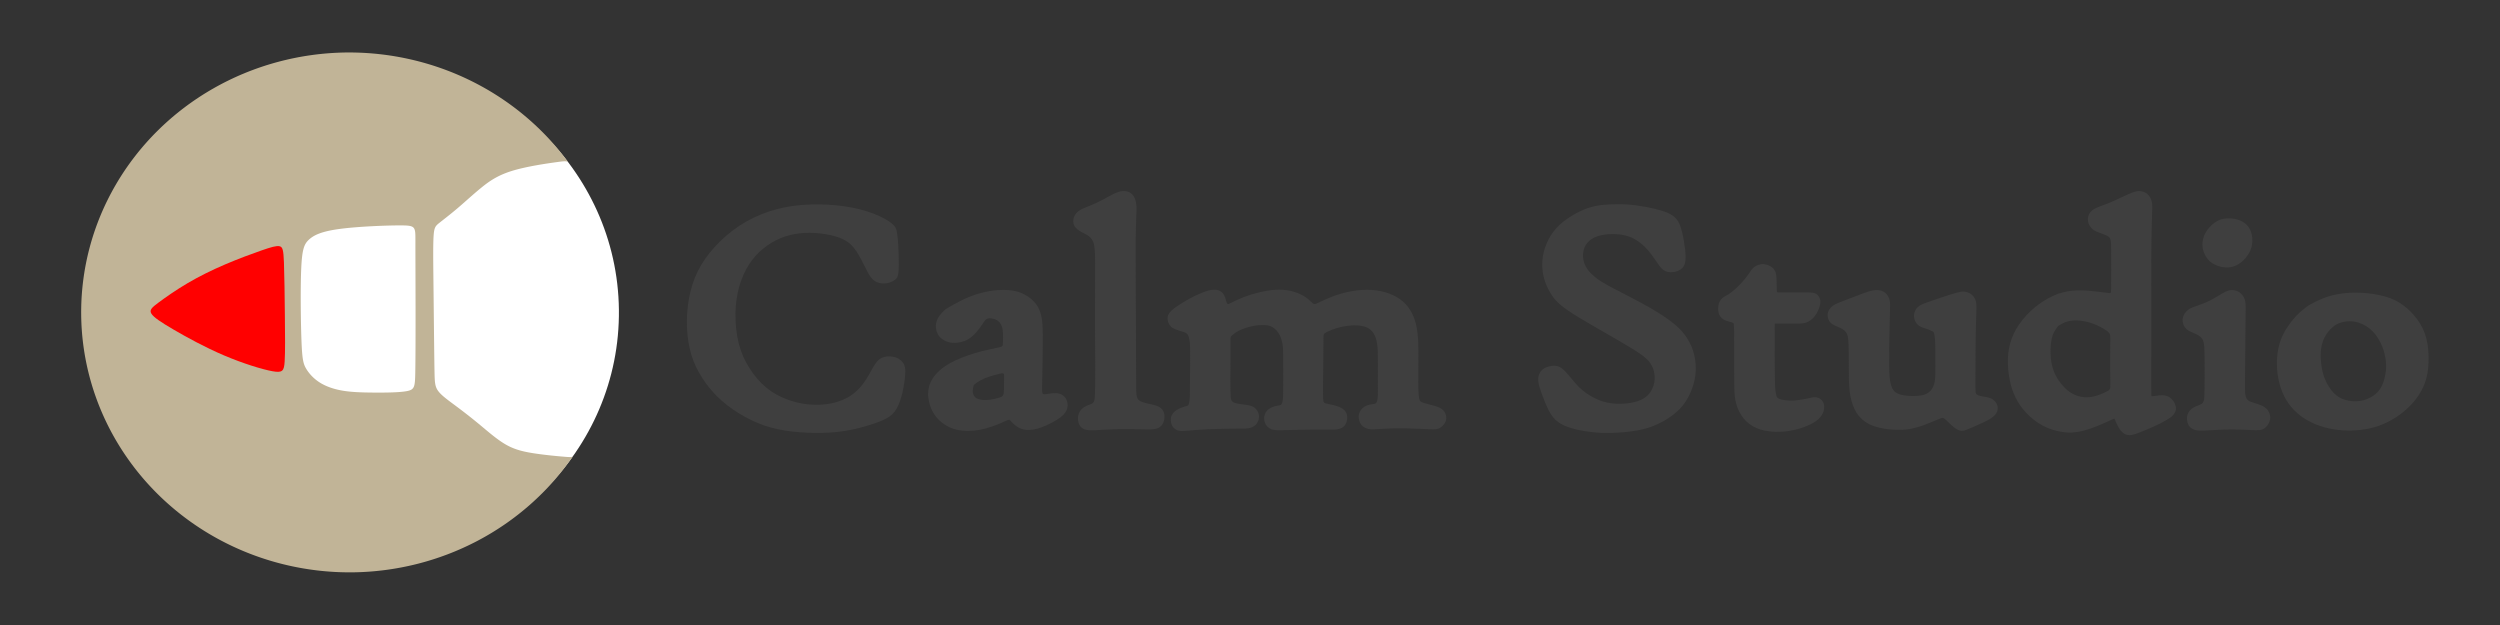 <?xml version="1.0" encoding="UTF-8" standalone="no"?>
<!-- Created with Inkscape (http://www.inkscape.org/) -->

<svg
   width="800pt"
   height="200pt"
   viewBox="0 0 800 200"
   version="1.1"
   id="svg1"
   inkscape:version="1.3.2 (091e20e, 2023-11-25, custom)"
   sodipodi:docname="logo-2.svg"
   xmlns:inkscape="http://www.inkscape.org/namespaces/inkscape"
   xmlns:sodipodi="http://sodipodi.sourceforge.net/DTD/sodipodi-0.dtd"
   xmlns="http://www.w3.org/2000/svg"
   xmlns:svg="http://www.w3.org/2000/svg">
  <rect x="0" y="0" width="800" height="200" fill="#333333" stroke="none"/>
  <sodipodi:namedview
     id="namedview1"
     pagecolor="#505050"
     bordercolor="#eeeeee"
     borderopacity="1"
     inkscape:showpageshadow="0"
     inkscape:pageopacity="0"
     inkscape:pagecheckerboard="0"
     inkscape:deskcolor="#505050"
     inkscape:document-units="pt"
     inkscape:zoom="0.15779701"
     inkscape:cx="-25.349022"
     inkscape:cy="-85.55295"
     inkscape:window-width="1366"
     inkscape:window-height="697"
     inkscape:window-x="-8"
     inkscape:window-y="-8"
     inkscape:window-maximized="1"
     inkscape:current-layer="layer1" />
  <defs
     id="defs1">
    <inkscape:path-effect
       effect="bspline"
       id="path-effect4"
       is_visible="true"
       lpeversion="1.3"
       weight="33.333"
       steps="2"
       helper_size="0"
       apply_no_weight="true"
       apply_with_weight="true"
       only_selected="false"
       uniform="false" />
    <inkscape:path-effect
       effect="bspline"
       id="path-effect10"
       is_visible="true"
       lpeversion="1.3"
       weight="33.333"
       steps="2"
       helper_size="0"
       apply_no_weight="true"
       apply_with_weight="true"
       only_selected="false"
       uniform="false" />
    <inkscape:path-effect
       effect="bspline"
       id="path-effect12"
       is_visible="true"
       lpeversion="1.3"
       weight="33.333"
       steps="2"
       helper_size="0"
       apply_no_weight="true"
       apply_with_weight="true"
       only_selected="false"
       uniform="false" />
    <inkscape:path-effect
       effect="bspline"
       id="path-effect13"
       is_visible="true"
       lpeversion="1.3"
       weight="33.333"
       steps="2"
       helper_size="0"
       apply_no_weight="true"
       apply_with_weight="true"
       only_selected="false"
       uniform="false" />
    <inkscape:path-effect
       effect="bspline"
       id="path-effect14"
       is_visible="true"
       lpeversion="1.3"
       weight="33.333"
       steps="2"
       helper_size="0"
       apply_no_weight="true"
       apply_with_weight="true"
       only_selected="false"
       uniform="false" />
    <inkscape:path-effect
       effect="bspline"
       id="path-effect15"
       is_visible="true"
       lpeversion="1.3"
       weight="33.333"
       steps="2"
       helper_size="0"
       apply_no_weight="true"
       apply_with_weight="true"
       only_selected="false"
       uniform="false" />
    <inkscape:path-effect
       effect="bspline"
       id="path-effect17"
       is_visible="true"
       lpeversion="1.3"
       weight="33.333"
       steps="2"
       helper_size="0"
       apply_no_weight="true"
       apply_with_weight="true"
       only_selected="false"
       uniform="false" />
    <inkscape:path-effect
       effect="bspline"
       id="path-effect18"
       is_visible="true"
       lpeversion="1.3"
       weight="33.333"
       steps="2"
       helper_size="0"
       apply_no_weight="true"
       apply_with_weight="true"
       only_selected="false"
       uniform="false" />
    <inkscape:path-effect
       effect="bspline"
       id="path-effect23"
       is_visible="true"
       lpeversion="1.3"
       weight="33.333"
       steps="2"
       helper_size="0"
       apply_no_weight="true"
       apply_with_weight="true"
       only_selected="false"
       uniform="false" />
    <inkscape:path-effect
       effect="bspline"
       id="path-effect5-2-2-3"
       is_visible="true"
       lpeversion="1.3"
       weight="33.333"
       steps="2"
       helper_size="0"
       apply_no_weight="true"
       apply_with_weight="true"
       only_selected="false"
       uniform="false" />
    <inkscape:path-effect
       effect="bspline"
       id="path-effect10-5"
       is_visible="true"
       lpeversion="1.3"
       weight="33.333"
       steps="2"
       helper_size="0"
       apply_no_weight="true"
       apply_with_weight="true"
       only_selected="false"
       uniform="false" />
    <inkscape:path-effect
       effect="bspline"
       id="path-effect12-0"
       is_visible="true"
       lpeversion="1.3"
       weight="33.333"
       steps="2"
       helper_size="0"
       apply_no_weight="true"
       apply_with_weight="true"
       only_selected="false"
       uniform="false" />
    <inkscape:path-effect
       effect="bspline"
       id="path-effect13-1"
       is_visible="true"
       lpeversion="1.3"
       weight="33.333"
       steps="2"
       helper_size="0"
       apply_no_weight="true"
       apply_with_weight="true"
       only_selected="false"
       uniform="false" />
    <inkscape:path-effect
       effect="bspline"
       id="path-effect14-5"
       is_visible="true"
       lpeversion="1.3"
       weight="33.333"
       steps="2"
       helper_size="0"
       apply_no_weight="true"
       apply_with_weight="true"
       only_selected="false"
       uniform="false" />
    <inkscape:path-effect
       effect="bspline"
       id="path-effect15-5"
       is_visible="true"
       lpeversion="1.3"
       weight="33.333"
       steps="2"
       helper_size="0"
       apply_no_weight="true"
       apply_with_weight="true"
       only_selected="false"
       uniform="false" />
    <inkscape:path-effect
       effect="bspline"
       id="path-effect17-9"
       is_visible="true"
       lpeversion="1.3"
       weight="33.333"
       steps="2"
       helper_size="0"
       apply_no_weight="true"
       apply_with_weight="true"
       only_selected="false"
       uniform="false" />
    <inkscape:path-effect
       effect="bspline"
       id="path-effect18-2"
       is_visible="true"
       lpeversion="1.3"
       weight="33.333"
       steps="2"
       helper_size="0"
       apply_no_weight="true"
       apply_with_weight="true"
       only_selected="false"
       uniform="false" />
    <inkscape:path-effect
       effect="bspline"
       id="path-effect23-0"
       is_visible="true"
       lpeversion="1.3"
       weight="33.333"
       steps="2"
       helper_size="0"
       apply_no_weight="true"
       apply_with_weight="true"
       only_selected="false"
       uniform="false" />
    <inkscape:path-effect
       effect="bspline"
       id="path-effect5-2-2-3-9"
       is_visible="true"
       lpeversion="1.3"
       weight="33.333"
       steps="2"
       helper_size="0"
       apply_no_weight="true"
       apply_with_weight="true"
       only_selected="false"
       uniform="false" />
  </defs>
  <g
     inkscape:label="Capa 1"
     inkscape:groupmode="layer"
     id="layer1">
    <path
       style="display:inline;fill:#3f3f3f;fill-opacity:1;fill-rule:evenodd;stroke:none;stroke-width:8.504;stroke-linecap:round;stroke-linejoin:round;stroke-dasharray:none;stroke-opacity:1"
       d="m -1875.18,-504.63 c 2.033,1.701 2.607,3.072 3.027,6.209 0.42,3.138 0.685,8.043 0.795,12.242 0.111,4.199 0.066,7.69 -0.221,9.789 -0.287,2.099 -0.818,2.806 -1.746,3.536 -0.928,0.729 -2.254,1.48 -3.801,1.878 -1.547,0.398 -3.314,0.442 -4.972,0.044 -1.657,-0.398 -3.204,-1.237 -4.618,-3.027 -1.414,-1.79 -2.696,-4.53 -4.265,-7.712 -1.569,-3.182 -3.425,-6.806 -5.591,-9.435 -2.166,-2.63 -4.64,-4.265 -7.822,-5.48 -3.182,-1.215 -7.071,-2.011 -10.938,-2.431 -3.867,-0.42 -7.712,-0.464 -11.424,-0.022 -3.712,0.442 -7.292,1.37 -10.695,2.828 -3.403,1.458 -6.629,3.447 -9.524,5.856 -2.895,2.409 -5.458,5.237 -7.69,8.706 -2.232,3.469 -4.132,7.579 -5.48,12.264 -1.348,4.685 -2.143,9.944 -2.232,15.645 -0.088,5.701 0.53,11.844 1.856,17.147 1.326,5.303 3.359,9.767 5.988,13.943 2.63,4.176 5.856,8.065 9.391,11.026 3.536,2.961 7.38,4.994 11.225,6.497 3.845,1.503 7.69,2.475 11.888,2.917 4.199,0.442 8.75,0.354 13.015,-0.508 4.265,-0.862 8.242,-2.497 11.512,-4.839 3.27,-2.342 5.834,-5.392 7.889,-8.618 2.055,-3.226 3.602,-6.629 5.127,-8.905 1.525,-2.276 3.027,-3.425 5.016,-3.955 1.989,-0.53 4.463,-0.442 6.497,0.287 2.033,0.729 3.624,2.099 4.464,3.734 0.84,1.635 0.928,3.536 0.729,6.253 -0.199,2.718 -0.685,6.253 -1.458,9.679 -0.773,3.425 -1.834,6.74 -3.248,9.259 -1.414,2.519 -3.182,4.243 -6.187,5.834 -3.005,1.591 -7.248,3.049 -11.446,4.265 -4.199,1.215 -8.353,2.188 -12.905,2.828 -4.552,0.641 -9.502,0.95 -15.004,0.884 -5.502,-0.066 -11.557,-0.508 -16.971,-1.392 -5.414,-0.884 -10.187,-2.21 -14.96,-4.221 -4.773,-2.011 -9.546,-4.707 -13.722,-7.624 -4.176,-2.917 -7.756,-6.055 -10.916,-9.568 -3.16,-3.513 -5.9,-7.403 -8.11,-11.402 -2.21,-4 -3.889,-8.11 -5.038,-12.993 -1.149,-4.884 -1.768,-10.54 -1.724,-16.219 0.044,-5.679 0.751,-11.38 2.033,-16.683 1.282,-5.303 3.138,-10.209 5.966,-15.026 2.829,-4.817 6.629,-9.546 10.938,-13.766 4.309,-4.221 9.126,-7.933 14.429,-10.96 5.303,-3.027 11.093,-5.37 17.015,-6.939 5.922,-1.569 11.977,-2.364 18.407,-2.585 6.43,-0.221 13.236,0.133 19.379,1.061 6.143,0.928 11.623,2.431 16.109,4.199 4.486,1.768 7.977,3.801 10.01,5.502 z"
       id="path10-9"
       inkscape:path-effect="#path-effect10-5"
       inkscape:original-d="m -1873.722,-504.2989 c 0.5745,1.37002 1.149,2.74005 1.7235,4.11007 0.2652,4.9056 0.5304,9.81105 0.7955,14.71665 -0.044,3.4914 -0.088,6.98265 -0.1325,10.47398 -0.5304,0.70718 -1.0607,1.41428 -1.591,2.12138 -1.3259,0.75127 -2.6517,1.50255 -3.9775,2.2539 -1.7678,0.0443 -3.5355,0.0884 -5.3033,0.13252 -1.5468,-0.8397 -3.0936,-1.67932 -4.6404,-2.51902 -1.2817,-2.74013 -2.5633,-5.4801 -3.8449,-8.22015 -1.8562,-3.624 -3.7123,-7.24785 -5.5685,-10.87178 -2.4749,-1.63515 -4.9497,-3.27037 -7.4246,-4.90552 -3.8891,-0.79553 -7.7782,-1.59098 -11.6672,-2.3865 -3.845,-0.0442 -7.6898,-0.0883 -11.5347,-0.1326 -3.5798,0.92812 -7.1595,1.85617 -10.7392,2.7843 -3.2262,1.98877 -6.4524,3.97747 -9.6785,5.96617 -2.5633,2.82848 -5.1266,5.65688 -7.6898,8.48528 -1.9004,4.11015 -3.8007,8.22014 -5.7011,12.33015 -0.7955,5.25922 -1.591,10.51822 -2.3864,15.77737 0.6187,6.1431 1.2374,12.28597 1.8561,18.42892 2.033,4.4637 4.0659,8.92725 6.0988,13.39088 3.2262,3.88912 6.4523,7.77817 9.6785,11.66722 3.845,2.03303 7.6898,4.0659 11.5347,6.09885 3.845,0.97223 7.6898,1.94453 11.5347,2.91675 4.5521,-0.0884 9.104,-0.17677 13.656,-0.26512 3.9775,-1.63523 7.9549,-3.27038 11.9324,-4.90553 2.5633,-3.0495 5.1265,-6.09885 7.6898,-9.1482 1.5468,-3.40305 3.0936,-6.80595 4.6404,-10.20885 1.5026,-1.14907 3.0052,-2.29815 4.5078,-3.44715 2.4749,0.0883 4.9497,0.17678 7.4246,0.26513 1.591,1.37003 3.182,2.74005 4.773,4.11007 0.088,1.90035 0.1768,3.8007 0.2651,5.70105 -0.4861,3.53558 -0.9722,7.07108 -1.4584,10.60658 -1.0606,3.31462 -2.1213,6.62917 -3.1819,9.94372 -1.7678,1.72358 -3.5356,3.44715 -5.3033,5.17073 -4.2428,1.45845 -8.4853,2.91682 -12.728,4.3752 -4.1543,0.9723 -8.3085,1.94452 -12.4627,2.91682 -4.9499,0.30938 -9.8995,0.61868 -14.8493,0.92805 -6.0547,-0.44189 -12.1092,-0.88387 -18.1638,-1.32577 -4.773,-1.32585 -9.5459,-2.6517 -14.3189,-3.97748 -4.773,-2.69595 -9.5459,-5.39175 -14.3189,-8.08755 -3.5798,-3.13785 -7.1594,-6.27562 -10.7392,-9.4134 -2.7401,-3.88912 -5.4801,-7.77817 -8.2201,-11.66722 -1.6794,-4.11015 -3.3587,-8.22015 -5.0381,-12.33015 -0.6188,-5.65703 -1.2375,-11.31375 -1.8562,-16.97063 0.7071,-5.70112 1.4142,-11.4021 2.1213,-17.10315 1.8562,-4.9056 3.7123,-9.81105 5.5685,-14.71665 3.8008,-4.72882 7.6014,-9.4575 11.4021,-14.18632 4.8173,-3.71235 9.6343,-7.42463 14.4515,-11.1369 5.7895,-2.34233 11.5789,-4.68458 17.3683,-7.0269 6.0547,-0.79553 12.1092,-1.59098 18.1638,-2.3865 6.806,0.35355 13.6118,0.7071 20.4177,1.06065 5.4802,1.5027 10.9602,3.00525 16.4402,4.50787 3.4915,2.03295 6.9827,4.06583 10.4741,6.09878 z"
       transform="matrix(0.574,0,0,0.565,1361.749,356.635)" />
    <path
       id="path11-5"
       style="display:inline;fill:#3f3f3f;fill-opacity:1;fill-rule:evenodd;stroke:none;stroke-width:4.844;stroke-linecap:round;stroke-linejoin:round;stroke-dasharray:none;stroke-opacity:1"
       d="m 321.162,92.772 c -1.166,-0.007 -2.349,0.074 -3.568,0.239 -1.624,0.221 -3.311,0.592 -4.998,1.121 -1.687,0.53 -3.374,1.218 -5.061,2.057 -1.687,0.839 -3.374,1.827 -4.217,2.322 -0.843,0.494 -0.843,0.494 -1.226,0.881 -0.383,0.387 -1.149,1.161 -1.685,1.991 -0.535,0.83 -0.84,1.717 -0.916,2.572 -0.076,0.855 0.076,1.679 0.355,2.397 0.279,0.718 0.685,1.329 1.307,1.866 0.622,0.537 1.46,0.999 2.348,1.249 0.888,0.25 1.827,0.287 2.715,0.206 0.888,-0.081 1.726,-0.281 2.519,-0.593 0.793,-0.312 1.542,-0.737 2.354,-1.448 0.812,-0.712 1.688,-1.71 2.341,-2.572 0.654,-0.862 1.086,-1.586 1.454,-2.104 0.368,-0.518 0.672,-0.831 1.091,-0.987 0.419,-0.156 0.952,-0.156 1.567,-0.037 0.615,0.119 1.313,0.356 1.859,0.786 0.546,0.431 0.939,1.055 1.186,1.755 0.248,0.699 0.349,1.473 0.382,2.382 0.033,0.909 -0.006,1.952 -0.027,2.621 -0.023,0.67 -0.032,0.965 -0.133,1.164 -0.101,0.199 -0.294,0.301 -0.76,0.43 -0.466,0.13 -1.204,0.287 -2.221,0.497 -1.017,0.21 -2.311,0.472 -3.681,0.822 -1.371,0.35 -2.818,0.786 -4.252,1.28 -1.434,0.493 -2.855,1.042 -4.124,1.629 -1.269,0.587 -2.386,1.211 -3.439,1.945 -1.053,0.733 -2.044,1.576 -2.827,2.469 -0.784,0.893 -1.36,1.835 -1.746,2.694 -0.386,0.859 -0.582,1.634 -0.688,2.425 -0.106,0.791 -0.124,1.6 0.029,2.657 0.153,1.057 0.476,2.364 1.05,3.609 0.574,1.245 1.4,2.427 2.45,3.425 1.05,0.998 2.324,1.81 3.591,2.346 1.267,0.536 2.528,0.796 3.761,0.925 1.233,0.13 2.439,0.129 3.67,0.011 1.231,-0.119 2.487,-0.356 3.77,-0.702 1.284,-0.346 2.596,-0.8 3.716,-1.241 1.12,-0.44 2.048,-0.867 2.662,-1.144 0.614,-0.277 0.912,-0.405 1.126,-0.395 0.213,0.01 0.341,0.158 0.593,0.449 0.252,0.29 0.63,0.723 1.204,1.186 0.574,0.463 1.346,0.958 2.14,1.254 0.794,0.296 1.61,0.393 2.454,0.371 0.844,-0.022 1.714,-0.164 2.638,-0.411 0.924,-0.247 1.903,-0.6 2.993,-1.094 1.09,-0.494 2.292,-1.13 3.275,-1.744 0.983,-0.614 1.745,-1.205 2.31,-1.858 0.565,-0.653 0.933,-1.369 1.073,-2.075 0.139,-0.706 0.05,-1.404 -0.125,-1.995 -0.175,-0.592 -0.436,-1.077 -0.853,-1.496 -0.417,-0.419 -0.991,-0.772 -1.646,-0.953 -0.655,-0.181 -1.391,-0.19 -2.18,-0.119 -0.79,0.071 -1.633,0.22 -2.194,0.282 -0.561,0.062 -0.839,0.035 -0.983,-0.287 -0.144,-0.322 -0.153,-0.94 -0.13,-2.176 0.022,-1.236 0.076,-3.09 0.121,-5.553 0.045,-2.463 0.081,-5.536 0.099,-8.017 0.018,-2.481 0.018,-4.369 -0.081,-5.967 -0.099,-1.598 -0.296,-2.905 -0.7,-4.141 -0.404,-1.236 -1.014,-2.401 -2.046,-3.487 -1.032,-1.086 -2.486,-2.093 -3.976,-2.72 -1.49,-0.627 -3.014,-0.873 -4.558,-0.962 -0.386,-0.022 -0.773,-0.034 -1.162,-0.036 z m -0.442,26.684 c 0.173,-0.009 0.306,0.012 0.399,0.078 0.247,0.175 0.209,0.662 0.19,1.611 -0.019,0.949 -0.019,2.359 -0.038,3.364 -0.019,1.005 -0.058,1.605 -0.299,1.998 -0.241,0.393 -0.685,0.58 -1.415,0.799 -0.73,0.218 -1.744,0.468 -2.684,0.599 -0.939,0.131 -1.802,0.143 -2.615,0.05 -0.812,-0.094 -1.573,-0.293 -2.1,-0.737 -0.527,-0.443 -0.818,-1.129 -0.869,-1.847 -0.051,-0.718 0.139,-1.467 0.235,-1.842 0.095,-0.375 0.095,-0.374 0.405,-0.612 0.311,-0.237 0.933,-0.712 1.745,-1.161 0.812,-0.449 1.815,-0.874 2.869,-1.223 1.053,-0.35 2.157,-0.625 2.975,-0.831 0.512,-0.129 0.912,-0.23 1.2,-0.246 z" />
    <path
       style="display:inline;fill:#3f3f3f;fill-opacity:1;fill-rule:evenodd;stroke:none;stroke-width:8.504;stroke-linecap:round;stroke-linejoin:round;stroke-dasharray:none;stroke-opacity:1"
       d="m -1765.579,-514.386 c 0.685,-0.276 2.055,-0.829 3.525,-1.503 1.47,-0.674 3.038,-1.469 4.673,-2.353 1.635,-0.884 3.337,-1.856 4.85,-2.652 1.514,-0.795 2.84,-1.414 4.154,-1.768 1.315,-0.354 2.619,-0.442 3.812,-0.232 1.193,0.21 2.276,0.718 3.116,1.492 0.84,0.773 1.436,1.812 1.867,2.972 0.431,1.16 0.696,2.442 0.773,4.033 0.077,1.591 -0.033,3.491 -0.155,6.894 -0.121,3.403 -0.254,8.308 -0.298,13.402 -0.044,5.093 0,10.374 0.022,15.744 0.022,5.37 0.022,10.828 0.044,15.766 0.022,4.939 0.066,9.358 0.088,14.275 0.022,4.917 0.022,10.33 0.033,15.402 0.011,5.071 0.033,9.8 0.055,13.258 0.022,3.458 0.044,5.646 0.055,7.48 0.011,1.834 0.011,3.315 0.144,4.464 0.133,1.149 0.398,1.967 0.884,2.619 0.486,0.652 1.193,1.138 2.199,1.536 1.006,0.398 2.309,0.707 3.812,1.039 1.503,0.331 3.204,0.685 4.508,1.182 1.304,0.497 2.21,1.138 2.884,1.967 0.674,0.829 1.116,1.845 1.27,3.072 0.155,1.226 0.022,2.663 -0.376,3.878 -0.398,1.215 -1.061,2.21 -2,2.939 -0.939,0.729 -2.155,1.193 -3.889,1.381 -1.735,0.188 -3.989,0.099 -6.927,0.022 -2.939,-0.077 -6.563,-0.144 -9.866,-0.122 -3.304,0.022 -6.287,0.133 -8.905,0.276 -2.619,0.144 -4.872,0.32 -6.806,0.398 -1.933,0.077 -3.547,0.055 -4.85,-0.254 -1.304,-0.309 -2.298,-0.906 -3.016,-1.735 -0.718,-0.829 -1.16,-1.889 -1.381,-3.038 -0.221,-1.149 -0.221,-2.386 0.088,-3.602 0.309,-1.215 0.928,-2.409 1.801,-3.326 0.873,-0.917 2,-1.558 3.16,-2.055 1.16,-0.497 2.353,-0.851 3.071,-1.425 0.718,-0.575 0.961,-1.37 1.105,-3.138 0.144,-1.768 0.188,-4.508 0.221,-7.69 0.033,-3.182 0.055,-6.806 0.044,-10.64 -0.011,-3.834 -0.055,-7.878 -0.088,-12.231 -0.033,-4.353 -0.055,-9.016 -0.055,-13.534 0,-4.519 0.022,-8.894 0.033,-13.302 0.011,-4.408 0.011,-8.85 0.022,-12.849 0.011,-4 0.033,-7.557 -0.033,-10.231 -0.066,-2.674 -0.221,-4.464 -0.497,-5.845 -0.276,-1.381 -0.674,-2.353 -1.271,-3.237 -0.597,-0.884 -1.392,-1.679 -2.42,-2.331 -1.028,-0.652 -2.287,-1.16 -3.469,-1.834 -1.182,-0.674 -2.287,-1.514 -3.049,-2.364 -0.762,-0.851 -1.182,-1.713 -1.348,-2.751 -0.166,-1.039 -0.077,-2.254 0.387,-3.458 0.464,-1.204 1.304,-2.398 2.585,-3.348 1.282,-0.95 3.005,-1.657 3.867,-2.011 0.862,-0.354 0.863,-0.354 1.548,-0.63 z"
       id="path12-7"
       inkscape:path-effect="#path-effect12-0"
       inkscape:original-d="m -1766.2639,-514.11003 c 1.37,-0.55245 2.74,-1.10482 4.1101,-1.65727 1.5689,-0.79553 3.1377,-1.59098 4.7066,-2.3865 1.7015,-0.9723 3.403,-1.94453 5.1045,-2.91683 1.3258,-0.61867 2.6516,-1.23742 3.9774,-1.8561 1.3038,-0.0884 2.6075,-0.17677 3.9112,-0.2652 1.0828,0.50828 2.1655,1.01648 3.2483,1.52468 0.5966,1.0386 1.1932,2.07712 1.7899,3.11572 0.2651,1.28168 0.5303,2.56328 0.7954,3.84488 -0.1104,1.90042 -0.2209,3.8007 -0.3314,5.70105 -0.1326,4.90568 -0.2652,9.81113 -0.3978,14.71665 0.044,5.28135 0.088,10.5624 0.1326,15.8436 0,5.45812 0,10.91603 0,16.374 0.044,4.41945 0.088,8.83883 0.1326,13.2582 0,5.41395 0,10.8276 0,16.2414 0.022,4.72883 0.044,9.4575 0.066,14.18633 0.022,2.18767 0.044,4.3752 0.066,6.56279 0,1.48058 0,2.96101 0,4.4415 0.2652,0.81766 0.5303,1.63523 0.7955,2.45281 0.7071,0.48615 1.4142,0.9723 2.1213,1.45845 1.3038,0.3093 2.6075,0.61867 3.9112,0.92804 1.7015,0.35356 3.403,0.70711 5.1044,1.06066 0.906,0.6408 1.812,1.2816 2.718,1.92247 0.4419,1.01647 0.8839,2.03287 1.3258,3.04935 -0.1326,1.4364 -0.2652,2.87265 -0.3977,4.30898 -0.663,0.99435 -1.3259,1.98869 -1.9888,2.98312 -1.2153,0.46403 -2.4307,0.92805 -3.646,1.39208 -2.2539,-0.0883 -4.5078,-0.17678 -6.7617,-0.26513 -3.624,-0.066 -7.2478,-0.1326 -10.8718,-0.1989 -2.9831,0.11048 -5.9662,0.22095 -8.9493,0.33143 -2.2539,0.17677 -4.5078,0.35354 -6.7617,0.53032 -1.6131,-0.0217 -3.2262,-0.0442 -4.8393,-0.066 -0.9943,-0.59662 -1.9887,-1.19317 -2.9831,-1.7898 -0.4419,-1.06072 -0.8838,-2.12137 -1.3258,-3.18202 0,-1.23743 0,-2.47485 0,-3.71228 0.6187,-1.19325 1.2374,-2.3865 1.8562,-3.57975 1.1269,-0.6408 2.2539,-1.2816 3.3808,-1.92247 1.1933,-0.35355 2.3865,-0.7071 3.5798,-1.06065 0.243,-0.79553 0.4861,-1.59098 0.7292,-2.3865 0.044,-2.74005 0.088,-5.48003 0.1325,-8.22008 0.022,-3.624 0.044,-7.24785 0.066,-10.87177 -0.044,-4.04385 -0.088,-8.08755 -0.1325,-12.13133 -0.022,-4.66252 -0.044,-9.32497 -0.066,-13.98742 0.022,-4.37528 0.044,-8.75048 0.066,-13.12568 0,-4.44157 0,-8.883 0,-13.32457 0.022,-3.5577 0.044,-7.11525 0.066,-10.67288 -0.1547,-1.78987 -0.3094,-3.57967 -0.4641,-5.36955 -0.3977,-0.9723 -0.7955,-1.9446 -1.1932,-2.91682 -0.7955,-0.79553 -1.591,-1.59098 -2.3865,-2.3865 -1.2596,-0.50828 -2.5191,-1.01648 -3.7786,-1.52468 -1.1049,-0.8397 -2.2097,-1.6794 -3.3146,-2.5191 -0.4198,-0.86182 -0.8397,-1.72357 -1.2595,-2.58532 0.088,-1.21538 0.1768,-2.43068 0.2652,-3.64605 0.8397,-1.19325 1.6793,-2.3865 2.519,-3.57975 1.7236,-0.7071 3.4472,-1.4142 5.1707,-2.1213 z"
       transform="matrix(0.574,0,0,0.565,1361.749,356.635)" />
    <path
       style="display:inline;fill:#3f3f3f;fill-opacity:1;fill-rule:evenodd;stroke:none;stroke-width:8.504;stroke-linecap:round;stroke-linejoin:round;stroke-dasharray:none;stroke-opacity:1"
       d="m -1715.562,-458.171 c 1.116,-0.74 3.348,-2.221 5.79,-3.602 2.442,-1.381 5.093,-2.663 7.502,-3.635 2.409,-0.972 4.574,-1.635 6.408,-1.724 1.834,-0.088 3.337,0.398 4.397,1.237 1.061,0.84 1.679,2.033 2.121,3.337 0.442,1.304 0.707,2.718 1.105,3.27 0.398,0.552 0.928,0.243 2.431,-0.53 1.503,-0.773 3.978,-2.011 6.651,-3.072 2.674,-1.061 5.546,-1.945 8.507,-2.674 2.961,-0.729 6.01,-1.304 9.016,-1.503 3.005,-0.199 5.966,-0.022 8.706,0.597 2.74,0.619 5.259,1.679 7.125,2.76 1.866,1.081 3.078,2.182 3.966,3.061 0.888,0.879 1.45,1.535 2.138,1.636 0.688,0.102 1.5,-0.352 3.253,-1.208 1.753,-0.857 4.447,-2.117 7.298,-3.195 2.852,-1.078 5.861,-1.974 9.038,-2.626 3.177,-0.651 6.52,-1.057 9.911,-1.042 3.391,0.016 6.828,0.453 10,1.375 3.172,0.922 6.078,2.328 8.438,4.063 2.359,1.734 4.172,3.797 5.594,6.125 1.422,2.328 2.453,4.922 3.156,7.859 0.703,2.938 1.078,6.219 1.25,9.938 0.172,3.719 0.141,7.875 0.109,12.016 -0.031,4.141 -0.063,8.266 -0.039,11.461 0.023,3.195 0.102,5.461 0.242,7.039 0.141,1.578 0.344,2.469 0.758,3.055 0.414,0.586 1.039,0.867 2.281,1.242 1.242,0.375 3.102,0.844 4.578,1.242 1.476,0.398 2.57,0.727 3.523,1.141 0.953,0.414 1.766,0.914 2.422,1.578 0.656,0.664 1.156,1.492 1.453,2.383 0.297,0.891 0.391,1.844 0.297,2.719 -0.094,0.875 -0.375,1.672 -0.898,2.477 -0.523,0.805 -1.289,1.617 -2.094,2.187 -0.805,0.57 -1.649,0.898 -2.586,1.047 -0.938,0.148 -1.969,0.117 -3.602,0.047 -1.633,-0.07 -3.867,-0.18 -6.305,-0.281 -2.438,-0.102 -5.078,-0.195 -7.422,-0.242 -2.344,-0.047 -4.391,-0.047 -6.523,0.008 -2.133,0.055 -4.352,0.164 -6.258,0.281 -1.906,0.117 -3.5,0.242 -4.736,0.277 -1.236,0.035 -2.114,-0.021 -2.961,-0.22 -0.848,-0.199 -1.665,-0.542 -2.35,-0.956 -0.685,-0.414 -1.238,-0.9 -1.685,-1.519 -0.448,-0.619 -0.79,-1.37 -1.028,-2.182 -0.237,-0.812 -0.37,-1.685 -0.343,-2.514 0.028,-0.829 0.215,-1.613 0.547,-2.359 0.332,-0.746 0.807,-1.453 1.403,-2.055 0.597,-0.602 1.315,-1.099 2.127,-1.481 0.812,-0.381 1.718,-0.646 2.458,-0.795 0.74,-0.149 1.315,-0.182 1.834,-0.271 0.519,-0.088 0.983,-0.232 1.315,-0.547 0.331,-0.315 0.53,-0.801 0.685,-1.475 0.155,-0.674 0.265,-1.536 0.315,-2.967 0.05,-1.431 0.039,-3.431 0.028,-5.563 -0.011,-2.132 -0.022,-4.397 -0.019,-6.762 0,-2.364 0.019,-4.828 0.019,-7.053 3e-4,-2.224 -0.015,-4.209 -0.086,-5.857 -0.07,-1.648 -0.195,-2.961 -0.395,-4.16 -0.199,-1.199 -0.473,-2.285 -0.785,-3.203 -0.312,-0.918 -0.664,-1.668 -1.125,-2.398 -0.461,-0.73 -1.031,-1.441 -1.672,-2.031 -0.641,-0.59 -1.351,-1.059 -2.281,-1.445 -0.93,-0.387 -2.078,-0.691 -3.289,-0.871 -1.211,-0.18 -2.484,-0.234 -3.751,-0.207 -1.266,0.027 -2.526,0.136 -3.868,0.324 -1.343,0.187 -2.768,0.452 -4.149,0.8 -1.381,0.348 -2.718,0.779 -4.016,1.287 -1.298,0.508 -2.558,1.094 -3.37,1.525 -0.812,0.431 -1.177,0.707 -1.359,1.099 -0.182,0.392 -0.182,0.9 -0.195,2.45 -0.013,1.549 -0.039,4.14 -0.061,7.162 -0.022,3.022 -0.04,6.475 -0.082,9.958 -0.042,3.483 -0.108,6.997 -0.131,9.925 -0.022,2.928 -2e-4,5.27 0.066,6.751 0.066,1.481 0.177,2.099 0.574,2.475 0.398,0.376 1.083,0.508 2.061,0.713 0.978,0.204 2.248,0.481 3.364,0.768 1.116,0.287 2.077,0.586 2.933,0.945 0.856,0.359 1.607,0.779 2.232,1.265 0.624,0.486 1.121,1.039 1.492,1.646 0.37,0.608 0.613,1.271 0.724,2.011 0.111,0.74 0.089,1.558 -0.05,2.386 -0.138,0.829 -0.392,1.668 -0.702,2.32 -0.309,0.652 -0.674,1.116 -1.171,1.541 -0.497,0.425 -1.127,0.812 -1.867,1.094 -0.74,0.282 -1.591,0.459 -2.514,0.536 -0.923,0.077 -1.917,0.055 -3.083,0.039 -1.166,-0.017 -2.502,-0.028 -4.32,-0.022 -1.817,0.006 -4.116,0.028 -6.383,0.051 -2.268,0.024 -4.505,0.049 -6.951,0.1 -2.447,0.052 -5.103,0.13 -7.306,0.192 -2.203,0.062 -3.953,0.109 -5.289,0.016 -1.336,-0.094 -2.258,-0.328 -3.11,-0.766 -0.852,-0.438 -1.633,-1.078 -2.211,-1.852 -0.578,-0.773 -0.953,-1.68 -1.148,-2.57 -0.195,-0.891 -0.211,-1.766 -0.055,-2.648 0.156,-0.883 0.484,-1.773 0.984,-2.531 0.5,-0.758 1.172,-1.383 1.953,-1.891 0.781,-0.508 1.672,-0.898 2.535,-1.164 0.863,-0.265 1.699,-0.405 2.316,-0.508 0.617,-0.103 1.015,-0.169 1.324,-0.346 0.309,-0.177 0.53,-0.464 0.718,-0.9 0.188,-0.436 0.343,-1.022 0.453,-1.817 0.111,-0.796 0.177,-1.801 0.21,-3.204 0.033,-1.403 0.033,-3.204 0.039,-5.049 0.01,-1.845 0.016,-3.734 0.016,-5.701 0,-1.967 -0.011,-4.011 -0.011,-5.972 0,-1.961 0.011,-3.839 0,-5.408 -0.011,-1.569 -0.044,-2.828 -0.121,-3.966 -0.077,-1.138 -0.199,-2.154 -0.409,-3.204 -0.21,-1.05 -0.508,-2.132 -0.873,-3.094 -0.365,-0.961 -0.795,-1.801 -1.32,-2.585 -0.525,-0.784 -1.143,-1.514 -1.9,-2.171 -0.757,-0.657 -1.652,-1.243 -2.563,-1.608 -0.911,-0.365 -1.84,-0.508 -3.022,-0.564 -1.182,-0.055 -2.619,-0.022 -3.983,0.11 -1.365,0.133 -2.657,0.365 -4.16,0.757 -1.503,0.392 -3.215,0.945 -4.591,1.503 -1.376,0.558 -2.414,1.121 -3.342,1.735 -0.928,0.613 -1.746,1.276 -2.243,1.724 -0.497,0.447 -0.674,0.679 -0.768,1.033 -0.094,0.354 -0.105,0.829 -0.105,2.199 0,1.37 0.011,3.635 0.016,6.049 0.01,2.414 0.01,4.977 -0.011,7.502 -0.016,2.525 -0.05,5.01 -0.055,7.524 -0.01,2.514 0.016,5.055 0.044,6.9 0.027,1.845 0.061,2.994 0.143,3.856 0.083,0.862 0.215,1.436 0.492,1.906 0.276,0.47 0.696,0.834 1.414,1.133 0.718,0.298 1.735,0.53 2.911,0.724 1.177,0.193 2.514,0.348 3.668,0.514 1.155,0.166 2.127,0.343 2.944,0.63 0.818,0.287 1.48,0.685 2.055,1.171 0.575,0.486 1.061,1.061 1.436,1.724 0.376,0.663 0.641,1.414 0.768,2.171 0.127,0.757 0.116,1.519 -0.055,2.315 -0.171,0.796 -0.503,1.624 -0.926,2.304 -0.423,0.68 -0.938,1.211 -1.563,1.656 -0.625,0.445 -1.359,0.804 -2.078,1.039 -0.719,0.234 -1.422,0.344 -2.523,0.398 -1.102,0.055 -2.602,0.055 -4.586,0.062 -1.984,0.008 -4.453,0.023 -7.367,0.078 -2.914,0.055 -6.273,0.148 -9.016,0.266 -2.742,0.117 -4.867,0.258 -6.914,0.422 -2.047,0.164 -4.016,0.352 -5.279,0.463 -1.264,0.111 -1.822,0.146 -2.307,0.15 -0.484,0.004 -0.895,-0.024 -1.324,-0.086 -0.43,-0.062 -0.879,-0.16 -1.273,-0.285 -0.395,-0.125 -0.734,-0.277 -1.072,-0.48 -0.338,-0.203 -0.674,-0.457 -0.979,-0.75 -0.305,-0.293 -0.578,-0.625 -0.779,-0.916 -0.201,-0.291 -0.33,-0.541 -0.467,-0.869 -0.137,-0.328 -0.281,-0.734 -0.385,-1.172 -0.103,-0.437 -0.166,-0.906 -0.191,-1.385 -0.025,-0.479 -0.014,-0.967 0.051,-1.424 0.064,-0.457 0.182,-0.883 0.357,-1.305 0.176,-0.422 0.41,-0.84 0.678,-1.223 0.268,-0.383 0.568,-0.73 0.921,-1.058 0.352,-0.327 0.756,-0.634 1.198,-0.925 0.442,-0.291 0.923,-0.568 1.428,-0.814 0.505,-0.246 1.036,-0.461 1.579,-0.662 0.543,-0.2 1.098,-0.385 1.595,-0.536 0.497,-0.151 0.936,-0.267 1.23,-0.345 0.294,-0.079 0.443,-0.12 0.548,-0.195 0.105,-0.075 0.166,-0.182 0.267,-0.448 0.102,-0.265 0.244,-0.689 0.357,-1.148 0.112,-0.46 0.194,-0.956 0.263,-1.589 0.068,-0.633 0.123,-1.402 0.149,-2.695 0.026,-1.293 0.022,-3.109 0.038,-5.402 0.015,-2.293 0.05,-5.063 0.075,-7.557 0.025,-2.494 0.041,-4.713 0.048,-7.135 0.01,-2.422 0.01,-5.047 -0.034,-6.845 -0.042,-1.798 -0.125,-2.77 -0.233,-3.576 -0.108,-0.806 -0.24,-1.447 -0.39,-2.021 -0.149,-0.575 -0.315,-1.083 -0.564,-1.53 -0.248,-0.447 -0.58,-0.834 -1.033,-1.127 -0.453,-0.293 -1.028,-0.492 -1.746,-0.718 -0.718,-0.227 -1.58,-0.481 -2.348,-0.735 -0.768,-0.254 -1.442,-0.508 -2.016,-0.754 -0.575,-0.246 -1.05,-0.483 -1.447,-0.735 -0.398,-0.251 -0.718,-0.517 -1.011,-0.823 -0.293,-0.307 -0.558,-0.655 -0.793,-1.044 -0.235,-0.389 -0.439,-0.82 -0.594,-1.251 -0.155,-0.431 -0.26,-0.862 -0.32,-1.312 -0.061,-0.45 -0.078,-0.92 -0.044,-1.367 0.033,-0.448 0.116,-0.873 0.287,-1.32 0.171,-0.447 0.431,-0.917 0.751,-1.367 0.32,-0.45 0.702,-0.881 1.116,-1.282 0.414,-0.401 0.862,-0.771 1.304,-1.121 0.442,-0.351 0.878,-0.682 1.097,-0.848 0.218,-0.166 0.218,-0.165 1.334,-0.906 z"
       id="path13-5"
       inkscape:path-effect="#path-effect13-1"
       inkscape:original-d="m -1716.678,-457.43102 c 2.2318,-1.4805 4.4636,-2.96101 6.6954,-4.4415 2.6517,-1.28168 5.3033,-2.56328 7.9549,-3.84488 2.1656,-0.66293 4.3311,-1.32585 6.4966,-1.9887 1.5026,0.48608 3.0052,0.97223 4.5078,1.45838 0.6187,1.19324 1.2374,2.3865 1.8561,3.57974 0.2652,1.41421 0.5304,2.8284 0.7955,4.2426 0.5304,-0.30937 1.0607,-0.61867 1.591,-0.92805 2.4749,-1.2375 4.9498,-2.47485 7.4246,-3.71235 2.8727,-0.88387 5.7453,-1.76774 8.6179,-2.65162 3.0495,-0.5745 6.0988,-1.14908 9.1482,-1.72357 2.9611,0.17677 5.922,0.35354 8.883,0.53032 2.5191,1.06073 5.0382,2.1213 7.5572,3.18203 1.2126,1.10107 2.4252,2.20207 3.6378,3.30315 0.5625,0.65625 1.125,1.3125 1.6875,1.96875 0.8125,-0.45316 1.625,-0.9063 2.4375,-1.35938 2.6936,-1.26 5.3872,-2.52 8.0808,-3.78 3.0096,-0.89625 6.019,-1.7925 9.0285,-2.68875 3.3439,-0.40628 6.6875,-0.81255 10.0313,-1.21875 3.4376,0.43747 6.875,0.87495 10.3125,1.3125 2.9063,1.40625 5.8125,2.8125 8.7187,4.21875 1.8126,2.0625 3.625,4.125 5.4375,6.1875 1.0313,2.5938 2.0625,5.18745 3.0938,7.78125 0.375,3.28132 0.75,6.5625 1.125,9.84375 -0.031,4.15635 -0.062,8.31247 -0.094,12.46875 -0.031,4.12507 -0.062,8.25 -0.094,12.375 0.078,2.26567 0.1562,4.5312 0.2344,6.79688 0.2031,0.89062 0.4062,1.78125 0.6093,2.67187 0.6251,0.28125 1.25,0.5625 1.875,0.84375 1.8594,0.46875 3.7188,0.9375 5.5782,1.40625 1.0937,0.32813 2.1875,0.65625 3.2812,0.98438 0.8125,0.50002 1.625,0.99997 2.4375,1.5 0.5,0.82815 1,1.65622 1.5,2.48437 0.094,0.9531 0.1875,1.9062 0.2813,2.85938 -0.2813,0.79687 -0.5625,1.59375 -0.8438,2.39062 -0.7656,0.81247 -1.5312,1.62495 -2.2969,2.4375 -0.8437,0.32813 -1.6875,0.65625 -2.5312,0.98438 -1.0313,-0.0315 -2.0625,-0.0623 -3.0938,-0.0937 -2.2344,-0.10943 -4.4687,-0.21878 -6.7031,-0.32813 -2.6407,-0.0937 -5.2812,-0.1875 -7.9219,-0.28125 -2.0469,0 -4.0937,0 -6.1406,0 -2.2188,0.10935 -4.4375,0.2187 -6.6562,0.32813 -1.5938,0.12495 -3.1875,0.24997 -4.7813,0.375 -0.8777,-0.0555 -1.7554,-0.11116 -2.6331,-0.16673 -0.8176,-0.34252 -1.6351,-0.68505 -2.4527,-1.02757 -0.5525,-0.48616 -1.1049,-0.97223 -1.6573,-1.45838 -0.3425,-0.75135 -0.685,-1.50263 -1.0275,-2.2539 -0.1326,-0.87285 -0.2652,-1.7457 -0.3978,-2.61847 0.1878,-0.78451 0.3757,-1.56893 0.5635,-2.35336 0.4751,-0.70717 0.9502,-1.41419 1.4253,-2.12137 0.7181,-0.49718 1.4363,-0.99435 2.1544,-1.49153 0.906,-0.2652 1.812,-0.53032 2.718,-0.79552 0.5745,-0.033 1.149,-0.066 1.7235,-0.0994 0.4641,-0.1437 0.9281,-0.28732 1.3921,-0.43095 0.1989,-0.48615 0.3978,-0.97222 0.5967,-1.45837 0.1105,-0.86183 0.2209,-1.72357 0.3314,-2.5854 -0.011,-1.9998 -0.022,-3.99953 -0.033,-5.99933 -0.011,-2.265 -0.022,-4.52992 -0.033,-6.79485 0.016,-2.46397 0.032,-4.92787 0.049,-7.39177 -0.016,-1.98443 -0.031,-3.96878 -0.047,-5.95313 -0.125,-1.31257 -0.25,-2.625 -0.375,-3.9375 -0.2735,-1.086 -0.5469,-2.17192 -0.8203,-3.25785 -0.3516,-0.75 -0.7032,-1.5 -1.0547,-2.25 -0.5703,-0.71092 -1.1407,-1.42185 -1.711,-2.13277 -0.7109,-0.46875 -1.4218,-0.9375 -2.1328,-1.40625 -1.1484,-0.30473 -2.2968,-0.60938 -3.4453,-0.9141 -1.2734,-0.0547 -2.5469,-0.10935 -3.8203,-0.16403 -1.2595,0.10913 -2.519,0.21825 -3.7786,0.32745 -1.4253,0.26513 -2.8505,0.53033 -4.2758,0.79545 -1.3369,0.43095 -2.6737,0.86183 -4.0106,1.2927 -1.2595,0.5856 -2.519,1.17113 -3.7786,1.75673 -0.3646,0.27622 -0.7292,0.55245 -1.0938,0.8286 0,0.50827 0,1.01647 0,1.52475 -0.026,2.59042 -0.052,5.18077 -0.078,7.7712 -0.018,3.45322 -0.036,6.9063 -0.054,10.35945 -0.066,3.51352 -0.1326,7.02682 -0.1989,10.54027 0.022,2.34233 0.044,4.68458 0.066,7.0269 0.1105,0.61875 0.221,1.23743 0.3315,1.85618 0.685,0.13252 1.37,0.26512 2.055,0.39772 1.2706,0.27623 2.5412,0.55245 3.8118,0.8286 0.9612,0.29835 1.9224,0.59663 2.8836,0.89498 0.7514,0.41985 1.5026,0.8397 2.2539,1.25955 0.4972,0.55245 0.9944,1.10482 1.4916,1.65727 0.2431,0.66293 0.4861,1.32578 0.7292,1.9887 -0.022,0.81765 -0.044,1.63523 -0.066,2.4528 -0.2541,0.8397 -0.5082,1.6794 -0.7623,2.5191 -0.3647,0.46403 -0.7293,0.92805 -1.0939,1.39208 -0.6297,0.3867 -1.2595,0.7734 -1.8893,1.1601 -0.8507,0.17677 -1.7014,0.35355 -2.5522,0.53032 -0.9944,-0.0217 -1.9887,-0.0442 -2.9831,-0.066 -1.3369,-0.0113 -2.6737,-0.0217 -4.0106,-0.033 -2.2981,0.0225 -4.5962,0.0443 -6.8943,0.066 -2.2372,0.0255 -4.4743,0.0503 -6.7114,0.0754 -2.6563,0.0781 -5.3125,0.15622 -7.9687,0.23437 -1.7501,0.0465 -3.5,0.0937 -5.25,0.14063 -0.9219,-0.23438 -1.8438,-0.46875 -2.7657,-0.70313 -0.7812,-0.64065 -1.5625,-1.2813 -2.3437,-1.92187 -0.375,-0.9063 -0.75,-1.81253 -1.125,-2.71875 -0.016,-0.87503 -0.031,-1.75005 -0.047,-2.625 0.3281,-0.8907 0.6563,-1.78125 0.9844,-2.67188 0.6719,-0.62505 1.3437,-1.25002 2.0156,-1.875 0.8906,-0.39067 1.7813,-0.78127 2.6719,-1.17187 0.8361,-0.13965 1.6722,-0.27923 2.5083,-0.41888 0.3977,-0.066 0.7955,-0.1326 1.1932,-0.19882 0.221,-0.28733 0.442,-0.57458 0.6629,-0.86183 0.1547,-0.5856 0.3094,-1.17112 0.4641,-1.75672 0.066,-1.00545 0.1326,-2.01083 0.1989,-3.01628 0,-1.8009 0,-3.6018 0,-5.4027 0.011,-1.88932 0.022,-3.77857 0.033,-5.6679 -0.011,-2.04405 -0.022,-4.08795 -0.033,-6.13192 0.011,-1.8783 0.022,-3.75653 0.033,-5.63475 -0.033,-1.25963 -0.066,-2.5191 -0.099,-3.77865 -0.1216,-1.01648 -0.2431,-2.03295 -0.3646,-3.04935 -0.2983,-1.08278 -0.5967,-2.16555 -0.895,-3.24833 -0.4309,-0.8397 -0.8618,-1.67932 -1.2926,-2.51902 -0.6188,-0.72923 -1.2375,-1.45845 -1.8562,-2.1876 -0.8949,-0.5856 -1.7899,-1.1712 -2.6848,-1.75673 -0.9281,-0.14362 -1.8562,-0.28725 -2.7842,-0.43095 -1.4364,0.033 -2.8727,0.066 -4.309,0.0994 -1.2927,0.23205 -2.5853,0.46403 -3.878,0.69608 -1.7126,0.55245 -3.425,1.10482 -5.1376,1.65727 -1.0386,0.56348 -2.0771,1.12695 -3.1157,1.69043 -0.8176,0.66292 -1.6351,1.32585 -2.4527,1.98877 -0.1768,0.23198 -0.3536,0.46403 -0.5304,0.696 -0.011,0.47513 -0.022,0.95018 -0.033,1.4253 0.011,2.265 0.022,4.52993 0.033,6.79485 0,2.56335 0,5.12655 0,7.68975 -0.033,2.48603 -0.066,4.9719 -0.099,7.45778 0.022,2.54122 0.044,5.08237 0.066,7.62352 0.033,1.14908 0.066,2.29808 0.099,3.44715 0.1326,0.5745 0.2652,1.14908 0.3978,1.72358 0.4198,0.36457 0.8397,0.72922 1.2595,1.0938 1.0165,0.23205 2.0329,0.46402 3.0494,0.69607 1.3369,0.15465 2.6738,0.30938 4.0106,0.46403 0.9723,0.17677 1.9446,0.35355 2.9168,0.53032 0.663,0.39773 1.3259,0.79553 1.9888,1.19325 0.4861,0.5745 0.9723,1.14908 1.4584,1.72358 0.2652,0.75127 0.5303,1.50262 0.7955,2.2539 -0.011,0.76237 -0.022,1.52467 -0.033,2.28705 -0.3314,0.82867 -0.6629,1.65727 -0.9943,2.48587 -0.5149,0.53093 -1.0298,1.06178 -1.5447,1.59263 -0.7343,0.35932 -1.4687,0.71872 -2.2031,1.07812 -0.7031,0.10935 -1.4062,0.2187 -2.1094,0.32813 -1.5,0 -3,0 -4.5,0 -2.4688,0.0157 -4.9375,0.0315 -7.4062,0.0465 -3.3595,0.0937 -6.7188,0.1875 -10.0781,0.28125 -2.1251,0.14062 -4.25,0.28125 -6.375,0.42187 -1.9688,0.1875 -3.9375,0.375 -5.9063,0.5625 -0.5586,0.0353 -1.1172,0.0705 -1.6758,0.10545 -0.4101,-0.027 -0.8203,-0.0548 -1.2304,-0.0821 -0.4493,-0.0976 -0.8985,-0.1953 -1.3477,-0.29295 -0.3398,-0.15232 -0.6797,-0.30472 -1.0195,-0.45705 -0.336,-0.25387 -0.6719,-0.50782 -1.0078,-0.7617 -0.2735,-0.33202 -0.5469,-0.66405 -0.8203,-0.99607 -0.129,-0.25005 -0.2579,-0.50003 -0.3868,-0.75 -0.1445,-0.40628 -0.289,-0.81255 -0.4336,-1.21875 -0.062,-0.46875 -0.125,-0.9375 -0.1875,-1.40625 0.012,-0.48833 0.023,-0.97658 0.035,-1.4649 0.1172,-0.42578 0.2344,-0.85155 0.3516,-1.27733 0.2344,-0.41797 0.4687,-0.83595 0.7031,-1.25392 0.3008,-0.34763 0.6016,-0.69525 0.9023,-1.04295 0.4039,-0.30675 0.8078,-0.61358 1.2117,-0.92033 0.4806,-0.27622 0.9612,-0.55245 1.4418,-0.82867 0.5303,-0.21548 1.0607,-0.43088 1.591,-0.64635 0.5552,-0.18503 1.1104,-0.37013 1.6655,-0.55515 0.4392,-0.11603 0.8784,-0.23205 1.3176,-0.34808 0.1491,-0.0412 0.2983,-0.0828 0.4475,-0.12427 0.061,-0.1077 0.1215,-0.21548 0.1823,-0.32318 0.1426,-0.42322 0.2852,-0.84637 0.4278,-1.2696 0.082,-0.49605 0.1641,-0.99217 0.2461,-1.4883 0.055,-0.7695 0.1094,-1.539 0.1641,-2.30857 0,-1.81635 -0.01,-3.63263 -0.01,-5.44898 0.034,-2.76967 0.069,-5.5392 0.1031,-8.3088 0.016,-2.2188 0.031,-4.43752 0.047,-6.65625 0,-2.62507 0,-5.25 0,-7.875 -0.083,-0.9714 -0.1663,-1.94272 -0.2495,-2.91412 -0.1325,-0.6408 -0.2651,-1.2816 -0.3977,-1.9224 -0.1657,-0.50828 -0.3315,-1.01648 -0.4972,-1.52475 -0.3314,-0.3867 -0.6629,-0.77333 -0.9944,-1.16003 -0.5745,-0.1989 -1.149,-0.3978 -1.7235,-0.59662 -0.8618,-0.25418 -1.7236,-0.50828 -2.5854,-0.76238 -0.674,-0.2541 -1.3479,-0.50827 -2.0219,-0.76237 -0.4751,-0.23753 -0.9501,-0.47505 -1.4252,-0.71258 -0.3204,-0.2652 -0.6408,-0.5304 -0.9613,-0.79552 -0.2651,-0.34808 -0.5303,-0.69608 -0.7955,-1.04408 -0.2043,-0.43095 -0.4087,-0.86182 -0.6131,-1.2927 -0.105,-0.43087 -0.21,-0.86175 -0.3149,-1.2927 -0.017,-0.46957 -0.033,-0.93907 -0.05,-1.40865 0.083,-0.4254 0.1657,-0.85072 0.2485,-1.27612 0.2597,-0.46958 0.5193,-0.93915 0.779,-1.40873 0.3811,-0.43087 0.7623,-0.86175 1.1435,-1.29262 0.4475,-0.37013 0.8949,-0.74025 1.3424,-1.11038 0.4364,-0.3315 0.8728,-0.66292 1.3092,-0.99442 z"
       transform="matrix(0.574,0,0,0.565,1361.749,356.635)" />
    <path
       style="display:inline;fill:#3f3f3f;fill-opacity:1;fill-rule:evenodd;stroke:none;stroke-width:8.504;stroke-linecap:round;stroke-linejoin:round;stroke-dasharray:none;stroke-opacity:1"
       d="m 605.215,1671.144 c 0.547,-0.373 1.641,-1.119 3.002,-2.284 1.362,-1.166 2.991,-2.752 4.392,-4.31 1.401,-1.558 2.573,-3.09 3.494,-4.394 0.922,-1.305 1.594,-2.383 2.242,-3.203 0.648,-0.82 1.273,-1.383 2.109,-1.859 0.836,-0.476 1.883,-0.867 2.906,-1.016 1.023,-0.148 2.023,-0.055 3,0.195 0.977,0.25 1.93,0.656 2.742,1.219 0.812,0.562 1.484,1.281 1.953,2.117 0.469,0.836 0.734,1.789 0.875,2.984 0.141,1.195 0.156,2.633 0.184,4.102 0.027,1.469 0.066,2.969 0.09,3.867 0.023,0.898 0.031,1.195 0.211,1.34 0.18,0.145 0.531,0.137 1.949,0.137 1.418,0 3.902,0.01 6.617,0.011 2.715,0 5.66,0 7.578,0.012 1.918,0.01 2.809,0.024 3.539,0.121 0.73,0.098 1.301,0.277 1.777,0.523 0.477,0.246 0.859,0.559 1.223,0.977 0.363,0.418 0.707,0.941 0.941,1.457 0.234,0.516 0.359,1.023 0.418,1.539 0.059,0.516 0.051,1.039 -0.016,1.574 -0.066,0.535 -0.191,1.082 -0.359,1.672 -0.168,0.59 -0.379,1.223 -0.645,1.871 -0.266,0.648 -0.586,1.313 -0.961,1.973 -0.375,0.66 -0.805,1.316 -1.301,1.93 -0.496,0.613 -1.059,1.184 -1.637,1.668 -0.578,0.484 -1.172,0.883 -1.77,1.195 -0.598,0.312 -1.199,0.539 -1.801,0.707 -0.602,0.168 -1.203,0.277 -1.922,0.34 -0.719,0.062 -1.555,0.078 -2.656,0.082 -1.102,0 -2.469,-0 -3.84,-0.01 -1.371,-0 -2.746,-0 -4.104,0 -1.358,0 -2.7,0.012 -3.427,0.017 -0.727,0.01 -0.838,0.01 -0.896,0.077 -0.059,0.067 -0.064,0.198 -0.065,0.993 -6e-4,0.795 0.004,2.253 0.007,4.053 0.003,1.8 0.004,3.941 -0.001,6.7 -0.005,2.759 -0.018,6.137 -0.006,10.012 0.012,3.875 0.047,8.247 0.108,11.02 0.061,2.772 0.147,3.944 0.268,4.96 0.121,1.016 0.277,1.875 0.414,2.504 0.137,0.629 0.254,1.027 0.461,1.344 0.207,0.316 0.504,0.551 0.896,0.76 0.393,0.209 0.881,0.393 1.498,0.557 0.617,0.164 1.363,0.309 2.213,0.42 0.85,0.111 1.803,0.19 2.742,0.219 0.939,0.029 1.865,0.01 3.111,-0.119 1.246,-0.129 2.812,-0.367 4.248,-0.631 1.436,-0.264 2.74,-0.553 3.621,-0.748 0.881,-0.195 1.338,-0.297 1.717,-0.363 0.379,-0.066 0.68,-0.098 1,-0.098 0.32,0 0.66,0.031 1.039,0.106 0.379,0.074 0.797,0.192 1.148,0.336 0.352,0.145 0.637,0.316 0.91,0.521 0.273,0.205 0.535,0.443 0.777,0.711 0.242,0.268 0.465,0.564 0.646,0.871 0.182,0.307 0.322,0.623 0.432,0.943 0.109,0.32 0.187,0.644 0.24,0.986 0.053,0.342 0.08,0.701 0.078,1.117 -0.002,0.416 -0.033,0.889 -0.1,1.328 -0.066,0.439 -0.168,0.846 -0.303,1.254 -0.135,0.408 -0.303,0.818 -0.537,1.264 -0.234,0.445 -0.535,0.926 -0.844,1.357 -0.309,0.432 -0.625,0.814 -1.003,1.205 -0.378,0.391 -0.818,0.79 -1.285,1.165 -0.467,0.375 -0.961,0.726 -1.573,1.104 -0.612,0.378 -1.341,0.784 -2.065,1.149 -0.724,0.365 -1.442,0.688 -2.186,0.992 -0.744,0.304 -1.515,0.588 -2.186,0.823 -0.671,0.235 -1.241,0.42 -1.804,0.589 -0.563,0.169 -1.117,0.321 -1.796,0.488 -0.679,0.167 -1.481,0.349 -2.265,0.505 -0.783,0.156 -1.547,0.287 -2.268,0.392 -0.721,0.104 -1.398,0.183 -2.059,0.245 -0.66,0.062 -1.303,0.109 -2.018,0.142 -0.715,0.032 -1.502,0.05 -2.264,0.046 -0.762,-0 -1.498,-0.029 -2.63,-0.136 -1.132,-0.106 -2.659,-0.294 -4.165,-0.614 -1.506,-0.32 -2.99,-0.773 -4.389,-1.391 -1.398,-0.617 -2.711,-1.399 -3.875,-2.266 -1.164,-0.867 -2.18,-1.82 -3.156,-3.031 -0.977,-1.211 -1.914,-2.68 -2.633,-4.109 -0.719,-1.43 -1.219,-2.82 -1.609,-4.274 -0.391,-1.453 -0.672,-2.969 -0.844,-4.601 -0.172,-1.633 -0.234,-3.383 -0.273,-6.242 -0.039,-2.859 -0.055,-6.828 -0.062,-11.414 -0.008,-4.586 -0.008,-9.789 0,-13.047 0.008,-3.258 0.024,-4.57 -0.004,-5.906 -0.027,-1.336 -0.098,-2.695 -0.152,-3.465 -0.055,-0.769 -0.094,-0.949 -0.262,-1.098 -0.168,-0.148 -0.465,-0.266 -1.133,-0.469 -0.668,-0.203 -1.707,-0.492 -2.508,-0.754 -0.801,-0.262 -1.363,-0.496 -1.879,-0.824 -0.516,-0.328 -0.984,-0.75 -1.395,-1.23 -0.41,-0.48 -0.762,-1.02 -1.008,-1.586 -0.246,-0.566 -0.387,-1.16 -0.473,-1.805 -0.086,-0.644 -0.117,-1.34 -0.078,-2.09 0.039,-0.75 0.148,-1.555 0.371,-2.305 0.223,-0.75 0.559,-1.445 0.996,-2.047 0.438,-0.602 0.977,-1.109 1.619,-1.557 0.642,-0.448 1.388,-0.835 1.761,-1.028 0.373,-0.194 0.372,-0.193 0.919,-0.566 z"
       id="path14-8"
       inkscape:path-effect="#path-effect14-5"
       inkscape:original-d="m 604.6676,1671.5172 c 1.0938,-0.7458 2.1876,-1.4916 3.28141,-2.2374 1.62947,-1.5858 3.25886,-3.1715 4.8883,-4.7572 1.1719,-1.5313 2.34375,-3.0626 3.51562,-4.5938 0.67189,-1.0782 1.34376,-2.1562 2.01563,-3.2343 0.62501,-0.5625 1.25,-1.125 1.875,-1.6875 1.04689,-0.3907 2.09375,-0.7813 3.14062,-1.1719 1.00002,0.094 2.00001,0.1875 3,0.2812 0.95315,0.4063 1.90626,0.8125 2.85938,1.2188 0.67189,0.7187 1.34375,1.4374 2.01562,2.1562 0.26563,0.9531 0.53125,1.9062 0.79688,2.8594 0.0156,1.4375 0.0313,2.875 0.0469,4.3125 0.0391,1.5 0.0781,3 0.11719,4.5 0.008,0.2969 0.0156,0.5937 0.0234,0.8906 0.35157,-0.01 0.70313,-0.016 1.05469,-0.023 2.48443,0.01 4.96875,0.016 7.45312,0.023 2.94537,0 5.89063,0 8.83594,0 0.89064,0.016 1.78125,0.032 2.67188,0.047 0.57032,0.1797 1.14062,0.3594 1.71093,0.5391 0.38283,0.3125 0.76563,0.625 1.14844,0.9375 0.34376,0.5235 0.6875,1.0469 1.03125,1.5703 0.125,0.5078 0.25,1.0156 0.375,1.5234 -0.008,0.5235 -0.0156,1.0469 -0.0234,1.5704 -0.125,0.5469 -0.25,1.0937 -0.375,1.6406 -0.21094,0.6328 -0.42187,1.2656 -0.63281,1.8984 -0.32032,0.6641 -0.64063,1.3282 -0.96094,1.9922 -0.4297,0.6563 -0.85937,1.3125 -1.28906,1.9688 -0.56251,0.5703 -1.125,1.1406 -1.6875,1.7109 -0.59376,0.3984 -1.1875,0.7968 -1.78125,1.1953 -0.60158,0.2266 -1.20313,0.4531 -1.80469,0.6797 -0.60157,0.1094 -1.20313,0.2187 -1.80469,0.3281 -0.83595,0.016 -1.67187,0.032 -2.50781,0.046 -1.36721,-0.01 -2.73437,-0.016 -4.10156,-0.023 -1.37503,0 -2.75,0 -4.125,0 -1.34183,0.01 -2.68359,0.016 -4.02539,0.023 -0.11133,0.01 -0.22266,0.01 -0.33399,0.012 -0.006,0.1308 -0.0117,0.2617 -0.0176,0.3925 0.005,1.4585 0.009,2.9169 0.014,4.3753 10e-4,2.1412 0.002,4.2824 0.004,6.4235 -0.0122,3.3777 -0.0245,6.7551 -0.0367,10.1327 0.0357,4.3726 0.0714,8.7449 0.10706,13.1173 0.0859,1.172 0.17188,2.3438 0.25781,3.5157 0.15626,0.8594 0.3125,1.7187 0.46875,2.5781 0.11719,0.3985 0.23438,0.7969 0.35156,1.1953 0.29688,0.2344 0.59376,0.4688 0.89063,0.7032 0.48829,0.1836 0.97656,0.3672 1.46485,0.5507 0.7461,0.1446 1.49218,0.2891 2.23827,0.4336 0.95315,0.078 1.90626,0.1563 2.85938,0.2344 0.9258,-0.02 1.85156,-0.039 2.77735,-0.059 1.56643,-0.2383 3.13281,-0.4765 4.69921,-0.7148 1.30472,-0.2891 2.60938,-0.5781 3.91406,-0.8672 0.45705,-0.1015 0.91407,-0.2031 1.3711,-0.3047 0.30079,-0.031 0.60156,-0.062 0.90234,-0.094 0.33985,0.032 0.67969,0.062 1.01954,0.094 0.41797,0.1172 0.83593,0.2344 1.2539,0.3516 0.28516,0.1718 0.57031,0.3437 0.85547,0.5156 0.26172,0.2383 0.52343,0.4766 0.78515,0.7149 0.22266,0.2968 0.44532,0.5937 0.66798,0.8906 0.14062,0.3164 0.28125,0.6328 0.42187,0.9492 0.0781,0.3242 0.15625,0.6484 0.23438,0.9727 0.0273,0.3594 0.0547,0.7187 0.082,1.0781 -0.0313,0.4726 -0.0625,0.9453 -0.0937,1.4179 -0.10156,0.4063 -0.20312,0.8126 -0.30468,1.2188 -0.16797,0.4102 -0.33594,0.8203 -0.50391,1.2304 -0.30078,0.4806 -0.60156,0.961 -0.90234,1.4415 -0.31641,0.3828 -0.63282,0.7656 -0.94922,1.1484 -0.43961,0.3992 -0.8792,0.7984 -1.31881,1.1976 -0.49443,0.3508 -0.98884,0.7016 -1.48326,1.0524 -0.72922,0.406 -1.45841,0.8121 -2.18761,1.2181 -0.71817,0.3232 -1.43631,0.6463 -2.15447,0.9695 -0.77065,0.2845 -1.54127,0.569 -2.31191,0.8535 -0.57064,0.1855 -1.14127,0.3711 -1.71191,0.5565 -0.5547,0.1524 -1.10938,0.3048 -1.66406,0.4571 -0.80275,0.1816 -1.60547,0.3633 -2.40821,0.5449 -0.76369,0.1309 -1.52734,0.2617 -2.29101,0.3926 -0.67775,0.078 -1.35547,0.1563 -2.0332,0.2344 -0.6426,0.046 -1.28516,0.094 -1.92774,0.1406 -0.78712,0.018 -1.57422,0.035 -2.36133,0.053 -0.73634,-0.025 -1.47265,-0.051 -2.20898,-0.076 -1.52737,-0.1875 -3.05469,-0.375 -4.58203,-0.5625 -1.48441,-0.4532 -2.96875,-0.9063 -4.45313,-1.3594 -1.31252,-0.7813 -2.625,-1.5626 -3.9375,-2.3438 -1.01564,-0.9531 -2.03125,-1.9062 -3.04687,-2.8593 -0.93752,-1.4688 -1.875,-2.9376 -2.8125,-4.4063 -0.50001,-1.3906 -1,-2.7813 -1.5,-4.1719 -0.28126,-1.5156 -0.5625,-3.0312 -0.84375,-4.5468 -0.0625,-1.7501 -0.12501,-3.5001 -0.1875,-5.25 -0.0156,-3.9689 -0.0313,-7.9376 -0.0469,-11.9063 0,-5.2033 0,-10.4062 0,-15.6094 0.0156,-1.3125 0.0313,-2.625 0.0469,-3.9375 -0.0703,-1.3594 -0.14063,-2.7187 -0.21094,-4.0781 -0.0391,-0.1797 -0.0781,-0.3594 -0.11719,-0.5391 -0.29688,-0.1171 -0.59375,-0.2344 -0.89062,-0.3515 -1.03908,-0.2891 -2.07813,-0.5782 -3.11719,-0.8672 -0.56251,-0.2344 -1.125,-0.4688 -1.6875,-0.7032 -0.46876,-0.4218 -0.9375,-0.8437 -1.40625,-1.2656 -0.35157,-0.539 -0.70313,-1.0781 -1.05469,-1.6171 -0.14062,-0.5938 -0.28125,-1.1876 -0.42187,-1.7813 -0.0313,-0.6953 -0.0625,-1.3906 -0.0937,-2.086 0.10938,-0.8046 0.21875,-1.6093 0.32812,-2.414 0.33595,-0.6953 0.67188,-1.3906 1.00781,-2.086 0.53908,-0.5078 1.07813,-1.0155 1.61719,-1.5234 0.74553,-0.3872 1.49102,-0.7744 2.23654,-1.1616 z"
       transform="matrix(0.574,0,0,0.565,205.687,-849.998)" />
    <path
       style="display:inline;fill:#3f3f3f;fill-opacity:1;fill-rule:evenodd;stroke:none;stroke-width:8.504;stroke-linecap:round;stroke-linejoin:round;stroke-dasharray:none;stroke-opacity:1"
       d="m 667.423,1675.605 c 1.155,-0.453 3.464,-1.359 5.965,-2.344 2.501,-0.985 5.194,-2.049 7.259,-2.808 2.065,-0.759 3.503,-1.212 4.815,-1.477 1.312,-0.266 2.5,-0.344 3.531,-0.234 1.031,0.109 1.906,0.406 2.633,0.805 0.727,0.399 1.305,0.898 1.82,1.524 0.516,0.625 0.969,1.375 1.281,2.133 0.312,0.758 0.484,1.523 0.57,2.242 0.086,0.719 0.086,1.391 0.055,3.07 -0.031,1.68 -0.094,4.367 -0.188,8.11 -0.094,3.742 -0.219,8.539 -0.273,13.031 -0.055,4.492 -0.039,8.68 -0.016,11.555 0.023,2.875 0.055,4.437 0.156,5.922 0.102,1.484 0.273,2.891 0.539,4.133 0.266,1.242 0.625,2.32 1.078,3.203 0.453,0.883 1,1.57 1.758,2.133 0.758,0.562 1.727,1 2.914,1.336 1.188,0.336 2.594,0.57 4.258,0.688 1.664,0.117 3.586,0.117 5.227,-0.01 1.641,-0.125 3,-0.375 4.219,-0.891 1.219,-0.516 2.297,-1.297 3.102,-2.234 0.805,-0.938 1.336,-2.031 1.711,-3.195 0.375,-1.164 0.594,-2.398 0.695,-4.258 0.102,-1.859 0.086,-4.344 0.082,-6.638 -0.004,-2.295 0.005,-4.4 -0.002,-6.176 -0.007,-1.776 -0.029,-3.224 -0.051,-4.483 -0.022,-1.26 -0.044,-2.331 -0.094,-3.281 -0.05,-0.95 -0.127,-1.779 -0.235,-2.502 -0.108,-0.724 -0.246,-1.342 -0.348,-1.732 -0.102,-0.389 -0.169,-0.55 -0.309,-0.71 -0.141,-0.16 -0.356,-0.321 -0.776,-0.547 -0.42,-0.227 -1.044,-0.519 -1.718,-0.79 -0.674,-0.271 -1.398,-0.519 -2.088,-0.74 -0.691,-0.221 -1.348,-0.414 -1.945,-0.666 -0.597,-0.251 -1.132,-0.561 -1.602,-0.911 -0.47,-0.351 -0.873,-0.743 -1.229,-1.193 -0.356,-0.45 -0.666,-0.959 -0.898,-1.467 -0.232,-0.508 -0.387,-1.016 -0.489,-1.552 -0.102,-0.536 -0.152,-1.099 -0.116,-1.688 0.036,-0.588 0.157,-1.202 0.351,-1.804 0.193,-0.602 0.459,-1.193 0.82,-1.732 0.362,-0.539 0.82,-1.025 1.37,-1.461 0.55,-0.436 1.19,-0.823 1.928,-1.174 0.738,-0.351 1.572,-0.666 2.74,-1.085 1.168,-0.42 2.671,-0.945 4.132,-1.453 1.461,-0.508 2.881,-1 4.345,-1.503 1.464,-0.503 2.972,-1.016 4.414,-1.472 1.442,-0.456 2.817,-0.854 3.826,-1.121 1.008,-0.268 1.649,-0.406 2.229,-0.494 0.58,-0.088 1.099,-0.127 1.63,-0.097 0.53,0.03 1.072,0.13 1.602,0.279 0.53,0.149 1.05,0.348 1.503,0.58 0.453,0.232 0.84,0.497 1.215,0.823 0.376,0.326 0.74,0.713 1.058,1.119 0.318,0.406 0.588,0.832 0.826,1.359 0.238,0.528 0.442,1.157 0.575,1.782 0.133,0.624 0.193,1.243 0.218,2.016 0.025,0.773 0.014,1.702 -0.017,2.9 -0.03,1.199 -0.08,2.668 -0.13,4.328 -0.05,1.66 -0.099,3.511 -0.146,5.303 -0.047,1.793 -0.091,3.527 -0.122,5.524 -0.03,1.997 -0.047,4.256 -0.064,7.516 -0.017,3.259 -0.033,7.519 -0.041,11.361 -0.008,3.842 -0.008,7.267 -0.003,9.289 0.006,2.022 0.017,2.641 0.133,3.116 0.116,0.475 0.337,0.806 0.718,1.088 0.381,0.282 0.923,0.514 1.718,0.713 0.795,0.199 1.845,0.365 2.812,0.536 0.967,0.171 1.851,0.348 2.624,0.619 0.773,0.271 1.436,0.635 2.083,1.177 0.646,0.541 1.276,1.26 1.679,1.989 0.403,0.729 0.58,1.469 0.624,2.204 0.044,0.735 -0.044,1.464 -0.293,2.193 -0.249,0.729 -0.657,1.458 -1.365,2.21 -0.707,0.751 -1.713,1.525 -2.889,2.243 -1.177,0.718 -2.525,1.381 -4.016,2.088 -1.492,0.707 -3.127,1.458 -4.701,2.155 -1.574,0.696 -3.088,1.337 -4.093,1.735 -1.005,0.398 -1.503,0.552 -2.038,0.608 -0.536,0.055 -1.11,0.011 -1.729,-0.155 -0.619,-0.166 -1.282,-0.453 -2.055,-0.956 -0.773,-0.503 -1.657,-1.221 -2.701,-2.177 -1.044,-0.956 -2.248,-2.149 -3.038,-2.906 -0.79,-0.757 -1.166,-1.077 -1.668,-1.11 -0.503,-0.033 -1.132,0.221 -2.447,0.762 -1.315,0.541 -3.315,1.37 -5.149,2.116 -1.834,0.746 -3.502,1.409 -5.209,1.967 -1.707,0.558 -3.453,1.011 -5.027,1.326 -1.574,0.315 -2.978,0.492 -4.679,0.552 -1.701,0.061 -3.701,0.01 -5.513,-0.105 -1.812,-0.11 -3.436,-0.276 -5.121,-0.591 -1.685,-0.315 -3.431,-0.779 -4.872,-1.254 -1.442,-0.475 -2.58,-0.961 -3.629,-1.541 -1.05,-0.58 -2.011,-1.254 -2.933,-2.055 -0.923,-0.801 -1.806,-1.729 -2.585,-2.74 -0.779,-1.011 -1.453,-2.105 -2.094,-3.497 -0.641,-1.392 -1.248,-3.083 -1.713,-4.823 -0.464,-1.74 -0.784,-3.53 -1.005,-5.513 -0.221,-1.983 -0.342,-4.16 -0.398,-6.386 -0.055,-2.226 -0.044,-4.502 -0.044,-7.226 0,-2.724 -0.011,-5.894 -0.05,-8.571 -0.039,-2.677 -0.106,-4.859 -0.233,-6.442 -0.127,-1.583 -0.315,-2.568 -0.682,-3.427 -0.367,-0.859 -0.914,-1.594 -1.594,-2.18 -0.68,-0.586 -1.492,-1.023 -2.461,-1.469 -0.969,-0.445 -2.094,-0.898 -2.984,-1.336 -0.891,-0.438 -1.547,-0.859 -2.094,-1.406 -0.547,-0.547 -0.984,-1.219 -1.289,-2.039 -0.305,-0.82 -0.477,-1.789 -0.406,-2.75 0.07,-0.961 0.383,-1.914 0.914,-2.766 0.531,-0.852 1.281,-1.601 2.116,-2.195 0.835,-0.593 1.755,-1.029 2.215,-1.247 0.46,-0.218 0.46,-0.218 1.614,-0.671 z"
       id="path15-0"
       inkscape:path-effect="#path-effect15-5"
       inkscape:original-d="m 666.26875,1676.0581 c 2.30914,-0.906 4.61829,-1.8119 6.92743,-2.7179 2.69293,-1.0643 5.38575,-2.1284 8.07863,-3.1926 1.43752,-0.4532 2.875,-0.9063 4.3125,-1.3594 1.18752,-0.078 2.375,-0.1563 3.5625,-0.2344 0.87502,0.2969 1.75,0.5937 2.625,0.8907 0.57814,0.5 1.15625,0.9999 1.73437,1.5 0.45314,0.75 0.90625,1.5 1.35938,2.25 0.17188,0.7656 0.34375,1.5312 0.51562,2.2968 0,0.6719 0,1.3437 0,2.0157 -0.0625,2.6875 -0.125,5.3749 -0.1875,8.0625 -0.125,4.7969 -0.24999,9.5937 -0.375,14.3906 0.0156,4.1875 0.0313,8.3749 0.0469,12.5625 0.0313,1.5625 0.0625,3.1249 0.0937,4.6875 0.17188,1.4062 0.34375,2.8125 0.51562,4.2187 0.35938,1.0782 0.71875,2.1563 1.07813,3.2344 0.54688,0.6875 1.09375,1.375 1.64062,2.0625 0.96877,0.4375 1.9375,0.875 2.90625,1.3125 1.40628,0.2344 2.8125,0.4688 4.21875,0.7031 1.92192,0 3.84375,0 5.76563,0 1.3594,-0.25 2.71875,-0.5 4.07812,-0.75 1.07815,-0.7812 2.15625,-1.5625 3.23438,-2.3437 0.53126,-1.0938 1.06249,-2.1875 1.59375,-3.2813 0.21875,-1.2344 0.4375,-2.4687 0.65625,-3.7031 -0.0156,-2.4844 -0.0313,-4.9687 -0.0469,-7.4531 0.008,-2.1051 0.0165,-4.2102 0.0247,-6.3153 -0.0221,-1.4473 -0.0442,-2.8947 -0.0663,-4.342 -0.0221,-1.0718 -0.0442,-2.1434 -0.0663,-3.2152 -0.0773,-0.8286 -0.15468,-1.6572 -0.23202,-2.4859 -0.13811,-0.6187 -0.27621,-1.2374 -0.41432,-1.8561 -0.0663,-0.1602 -0.13258,-0.3204 -0.19888,-0.4806 -0.21545,-0.1603 -0.43089,-0.3205 -0.64634,-0.4807 -0.62425,-0.2927 -1.24848,-0.5855 -1.87272,-0.8783 -0.7237,-0.2486 -1.44736,-0.4972 -2.17104,-0.7458 -0.6574,-0.1933 -1.31478,-0.3867 -1.97217,-0.58 -0.53586,-0.3094 -1.07171,-0.6188 -1.60756,-0.9281 -0.40328,-0.3922 -0.80654,-0.7845 -1.20982,-1.1767 -0.30936,-0.5082 -0.61871,-1.0165 -0.92807,-1.5247 -0.15469,-0.5082 -0.30936,-1.0165 -0.46404,-1.5247 -0.0497,-0.5635 -0.0994,-1.1269 -0.14916,-1.6904 0.12154,-0.6132 0.24307,-1.2264 0.3646,-1.8396 0.26518,-0.5911 0.53033,-1.1822 0.7955,-1.7733 0.45852,-0.4861 0.91703,-0.9723 1.37554,-1.4584 0.64083,-0.3867 1.28163,-0.7734 1.92245,-1.1601 0.83418,-0.3149 1.66833,-0.6298 2.5025,-0.9446 1.50263,-0.5249 3.0052,-1.0497 4.5078,-1.5745 1.41977,-0.4916 2.83948,-0.9833 4.25921,-1.4749 1.50816,-0.5138 3.01626,-1.0276 4.52438,-1.5413 1.37557,-0.3978 2.75109,-0.7955 4.12663,-1.1933 0.64083,-0.1381 1.28163,-0.2762 1.92245,-0.4143 0.51929,-0.039 1.03856,-0.077 1.55784,-0.116 0.54139,0.1 1.08276,0.1989 1.62414,0.2983 0.51929,0.1989 1.03856,0.3978 1.55785,0.5966 0.3867,0.2652 0.77339,0.5304 1.16009,0.7955 0.36461,0.3868 0.72921,0.7734 1.09381,1.1601 0.27069,0.4254 0.54138,0.8508 0.81207,1.2761 0.2044,0.6298 0.40879,1.2596 0.61319,1.8893 0.0608,0.6188 0.12153,1.2375 0.1823,1.8562 -0.011,0.9281 -0.0221,1.8562 -0.0331,2.7842 -0.0497,1.4695 -0.0994,2.9389 -0.14916,4.4084 -0.0497,1.8507 -0.0994,3.7013 -0.14916,5.5519 -0.0442,1.7347 -0.0884,3.4692 -0.13258,5.2039 -0.0166,2.2594 -0.0331,4.5188 -0.0497,6.7782 -0.0166,4.2593 -0.0331,8.5185 -0.0497,12.7777 0,3.4251 0,6.8501 0,10.2751 0.0111,0.6188 0.0221,1.2375 0.0332,1.8562 0.22098,0.3314 0.44194,0.6629 0.66291,0.9944 0.54139,0.232 1.08276,0.464 1.62414,0.696 1.04963,0.1657 2.09922,0.3315 3.14883,0.4972 0.8839,0.1768 1.76777,0.3535 2.65165,0.5303 0.66293,0.3646 1.32583,0.7292 1.98874,1.0938 0.62978,0.7182 1.25954,1.4363 1.8893,2.1545 0.17678,0.7403 0.35356,1.4805 0.53033,2.2208 -0.0884,0.7292 -0.17677,1.4584 -0.26516,2.1876 -0.40881,0.7292 -0.81759,1.4584 -1.22639,2.1876 -1.00544,0.7734 -2.01084,1.5468 -3.01625,2.3202 -1.34795,0.6629 -2.69585,1.3258 -4.04377,1.9887 -1.63522,0.7513 -3.27037,1.5026 -4.90555,2.2539 -1.51368,0.6408 -3.0273,1.2816 -4.54095,1.9225 -0.4972,0.1546 -0.99437,0.3093 -1.49156,0.464 -0.57453,-0.044 -1.14905,-0.088 -1.72357,-0.1326 -0.66293,-0.2873 -1.32583,-0.5745 -1.98874,-0.8618 -0.8839,-0.7181 -1.76776,-1.4363 -2.65165,-2.1544 -1.20431,-1.1933 -2.40858,-2.3865 -3.61287,-3.5798 -0.37566,-0.3204 -0.7513,-0.6408 -1.12695,-0.9612 -0.62978,0.2541 -1.25954,0.5082 -1.8893,0.7624 -1.99983,0.8286 -3.99958,1.6572 -5.99936,2.4859 -1.66837,0.6629 -3.33666,1.3258 -5.00499,1.9887 -1.74571,0.453 -3.49134,0.906 -5.23701,1.359 -1.4032,0.1768 -2.80633,0.3535 -4.2095,0.5303 -1.99982,-0.055 -3.99957,-0.1105 -5.99936,-0.1657 -1.62417,-0.1657 -3.24827,-0.3315 -4.8724,-0.4972 -1.74571,-0.464 -3.49134,-0.9281 -5.23701,-1.3921 -1.13803,-0.4862 -2.276,-0.9723 -3.414,-1.4584 -0.96125,-0.674 -1.92245,-1.3479 -2.88367,-2.0219 -0.8839,-0.9281 -1.76777,-1.8562 -2.65165,-2.7842 -0.67398,-1.0939 -1.34793,-2.1876 -2.02189,-3.2814 -0.60768,-1.6905 -1.21534,-3.3809 -1.82301,-5.0713 -0.32041,-1.7899 -0.64081,-3.5798 -0.96122,-5.3696 -0.12154,-2.1766 -0.24307,-4.3531 -0.3646,-6.5297 0.0111,-2.2761 0.0221,-4.552 0.0331,-6.828 -0.011,-3.171 -0.0221,-6.3419 -0.0331,-9.5128 -0.0667,-2.1825 -0.13348,-4.3649 -0.20022,-6.5474 -0.1875,-0.9844 -0.375,-1.9687 -0.5625,-2.9531 -0.54688,-0.7344 -1.09375,-1.4688 -1.64062,-2.2031 -0.81252,-0.4375 -1.625,-0.875 -2.4375,-1.3125 -1.12502,-0.4532 -2.25,-0.9063 -3.375,-1.3594 -0.65626,-0.4219 -1.3125,-0.8438 -1.96875,-1.2656 -0.43751,-0.6719 -0.875,-1.3438 -1.3125,-2.0157 -0.17188,-0.9687 -0.34375,-1.9375 -0.51563,-2.9062 0.31251,-0.9531 0.625,-1.9063 0.9375,-2.8594 0.75002,-0.75 1.5,-1.5 2.25,-2.25 0.91988,-0.4361 1.83971,-0.8721 2.75957,-1.3082 z"
       transform="matrix(0.574,0,0,0.565,205.687,-849.998)" />
    <path
       id="path16-4"
       style="display:inline;fill:#3f3f3f;fill-opacity:1;fill-rule:evenodd;stroke:none;stroke-width:4.844;stroke-linecap:round;stroke-linejoin:round;stroke-dasharray:none;stroke-opacity:1"
       d="m 684.713,61.147 c -0.453,-0.031 -0.879,0.01 -1.46,0.17 -0.581,0.161 -1.317,0.444 -2.138,0.801 -0.821,0.358 -1.727,0.79 -2.821,1.302 -1.095,0.512 -2.378,1.103 -3.482,1.553 -1.104,0.45 -2.028,0.759 -2.816,1.059 -0.787,0.3 -1.437,0.592 -1.947,0.903 -0.509,0.311 -0.877,0.642 -1.16,1.006 -0.283,0.364 -0.48,0.762 -0.601,1.155 -0.121,0.393 -0.165,0.781 -0.156,1.172 0.009,0.391 0.072,0.783 0.195,1.16 0.123,0.377 0.307,0.739 0.559,1.086 0.251,0.347 0.57,0.678 0.909,0.949 0.339,0.271 0.698,0.483 1.218,0.706 0.52,0.223 1.202,0.457 1.797,0.674 0.594,0.216 1.101,0.415 1.465,0.596 0.363,0.181 0.583,0.344 0.754,0.543 0.171,0.199 0.292,0.432 0.377,0.805 0.085,0.373 0.134,0.885 0.159,2.341 0.025,1.457 0.025,3.858 0.02,6.317 -0.005,2.459 -0.013,4.975 -0.018,6.392 -0.005,1.417 -0.004,1.735 -0.193,1.867 -0.188,0.132 -0.565,0.08 -1.767,-0.079 -1.202,-0.159 -3.231,-0.424 -4.918,-0.569 -1.687,-0.146 -3.033,-0.172 -4.217,-0.123 -1.184,0.049 -2.207,0.172 -3.096,0.348 -0.888,0.177 -1.642,0.406 -2.05,0.521 -0.408,0.115 -0.472,0.115 -0.503,0.115 -0.031,0 -0.033,2.3e-4 -0.428,0.163 -0.395,0.163 -1.185,0.489 -2.009,0.889 -0.824,0.4 -1.68,0.874 -2.581,1.452 -0.901,0.577 -1.847,1.258 -2.758,2.014 -0.91,0.755 -1.786,1.585 -2.636,2.512 -0.85,0.927 -1.675,1.951 -2.37,2.965 -0.695,1.014 -1.259,2.02 -1.732,3.071 -0.473,1.052 -0.853,2.151 -1.132,3.193 -0.279,1.042 -0.457,2.029 -0.555,3.105 -0.098,1.077 -0.117,2.244 -0.082,3.346 0.035,1.102 0.124,2.138 0.279,3.221 0.155,1.083 0.378,2.213 0.625,3.2 0.247,0.986 0.52,1.829 0.882,2.712 0.362,0.883 0.812,1.807 1.317,2.675 0.504,0.868 1.063,1.679 1.71,2.478 0.647,0.799 1.383,1.586 2.192,2.326 0.809,0.74 1.691,1.432 2.608,2.041 0.917,0.609 1.868,1.133 2.848,1.558 0.98,0.424 1.99,0.749 2.964,0.992 0.974,0.243 1.912,0.406 2.747,0.497 0.834,0.09 1.564,0.109 2.265,0.078 0.701,-0.031 1.374,-0.113 2.088,-0.238 0.714,-0.125 1.468,-0.293 2.199,-0.496 0.73,-0.203 1.436,-0.441 2.033,-0.651 0.597,-0.21 1.086,-0.392 1.632,-0.611 0.546,-0.218 1.149,-0.473 1.721,-0.725 0.573,-0.252 1.115,-0.502 1.569,-0.707 0.454,-0.205 0.818,-0.366 1.158,-0.516 0.34,-0.15 0.656,-0.289 0.859,-0.377 0.203,-0.088 0.294,-0.125 0.352,-0.117 0.059,0.008 0.085,0.063 0.156,0.234 0.072,0.171 0.188,0.458 0.292,0.71 0.104,0.252 0.196,0.469 0.371,0.822 0.175,0.353 0.433,0.843 0.663,1.228 0.23,0.385 0.432,0.665 0.649,0.917 0.218,0.252 0.451,0.474 0.679,0.653 0.228,0.179 0.45,0.313 0.67,0.417 0.22,0.104 0.437,0.176 0.671,0.227 0.234,0.051 0.486,0.08 0.744,0.077 0.258,-0.006 0.523,-0.039 0.779,-0.089 0.256,-0.05 0.502,-0.113 0.89,-0.236 0.388,-0.122 0.917,-0.303 1.575,-0.556 0.657,-0.253 1.443,-0.577 2.266,-0.927 0.823,-0.35 1.685,-0.726 2.416,-1.054 0.731,-0.329 1.332,-0.611 1.994,-0.951 0.662,-0.34 1.384,-0.737 1.972,-1.093 0.588,-0.355 1.041,-0.669 1.362,-0.916 0.321,-0.247 0.509,-0.428 0.684,-0.627 0.175,-0.2 0.337,-0.419 0.474,-0.664 0.138,-0.245 0.253,-0.516 0.321,-0.766 0.068,-0.25 0.091,-0.481 0.082,-0.733 -0.009,-0.253 -0.05,-0.528 -0.127,-0.815 -0.077,-0.287 -0.191,-0.585 -0.308,-0.838 -0.117,-0.254 -0.236,-0.463 -0.399,-0.689 -0.163,-0.225 -0.368,-0.466 -0.597,-0.682 -0.229,-0.216 -0.48,-0.409 -0.719,-0.555 -0.239,-0.146 -0.465,-0.245 -0.721,-0.331 -0.256,-0.086 -0.541,-0.159 -0.817,-0.204 -0.276,-0.045 -0.543,-0.063 -0.805,-0.063 -0.262,0 -0.521,0.018 -0.866,0.059 -0.345,0.041 -0.778,0.105 -1.166,0.155 -0.388,0.05 -0.732,0.084 -0.941,0.101 -0.209,0.016 -0.282,0.015 -0.325,-0.014 -0.043,-0.029 -0.054,-0.084 -0.064,-0.206 -0.01,-0.122 -0.018,-0.313 -0.023,-2.27 -0.005,-1.958 -0.005,-5.683 0,-9.12 0.005,-3.437 0.013,-6.583 0.015,-9.722 0.002,-3.139 -0.002,-6.268 -0.006,-9.256 -0.005,-2.988 -0.01,-5.835 -0.012,-8.217 -0.002,-2.381 -0.002,-4.297 0.006,-6.2 0.009,-1.903 0.027,-3.792 0.054,-5.535 0.027,-1.744 0.063,-3.341 0.103,-4.798 0.04,-1.457 0.085,-2.772 0.114,-3.741 0.029,-0.969 0.043,-1.592 0.009,-2.13 -0.034,-0.539 -0.114,-0.993 -0.242,-1.412 -0.128,-0.419 -0.303,-0.803 -0.523,-1.152 -0.22,-0.349 -0.485,-0.662 -0.794,-0.927 -0.31,-0.265 -0.664,-0.482 -1.081,-0.641 -0.417,-0.159 -0.897,-0.26 -1.35,-0.291 z m -20.446,41.389 c 1.187,0.006 2.531,0.181 3.839,0.518 1.307,0.337 2.576,0.836 3.686,1.385 1.11,0.549 2.062,1.149 2.633,1.611 0.571,0.462 0.762,0.786 0.838,1.304 0.076,0.518 0.038,1.23 0.013,2.985 -0.025,1.754 -0.038,4.55 -0.025,6.91 0.013,2.36 0.05,4.283 0.063,5.45 0.013,1.167 1.2e-4,1.579 -0.247,1.923 -0.247,0.343 -0.729,0.618 -1.573,0.999 -0.844,0.381 -2.049,0.867 -3.198,1.167 -1.148,0.3 -2.24,0.412 -3.344,0.319 -1.104,-0.094 -2.221,-0.394 -3.243,-0.868 -1.022,-0.474 -1.948,-1.123 -2.893,-2.053 -0.945,-0.93 -1.91,-2.141 -2.633,-3.383 -0.723,-1.242 -1.205,-2.516 -1.523,-3.827 -0.317,-1.311 -0.47,-2.659 -0.489,-4.113 -0.019,-1.455 0.096,-3.015 0.311,-4.17 0.216,-1.155 0.533,-1.904 0.901,-2.566 0.368,-0.662 0.787,-1.237 0.996,-1.524 0.209,-0.287 0.209,-0.287 0.615,-0.531 0.406,-0.243 1.218,-0.731 2.138,-1.055 0.92,-0.325 1.948,-0.486 3.134,-0.48 z" />
    <path
       style="display:inline;fill:#3f3f3f;fill-opacity:1;fill-rule:evenodd;stroke:none;stroke-width:8.504;stroke-linecap:round;stroke-linejoin:round;stroke-dasharray:none;stroke-opacity:1"
       d="m 880.048,1628.644 c 0.539,-0.137 1.617,-0.41 2.887,-0.516 1.27,-0.105 2.73,-0.043 4.07,0.172 1.34,0.215 2.559,0.582 3.613,1.035 1.055,0.453 1.945,0.992 2.719,1.645 0.773,0.652 1.43,1.418 1.977,2.242 0.547,0.824 0.984,1.707 1.316,2.688 0.332,0.981 0.559,2.059 0.652,3.258 0.094,1.199 0.055,2.52 -0.125,3.711 -0.18,1.191 -0.5,2.254 -0.902,3.242 -0.402,0.988 -0.887,1.902 -1.527,2.852 -0.641,0.949 -1.437,1.934 -2.27,2.773 -0.832,0.84 -1.699,1.535 -2.598,2.121 -0.898,0.586 -1.828,1.062 -2.781,1.391 -0.953,0.328 -1.93,0.508 -2.938,0.586 -1.008,0.078 -2.047,0.054 -3.086,-0.09 -1.039,-0.145 -2.078,-0.41 -3.109,-0.793 -1.031,-0.383 -2.055,-0.883 -2.949,-1.469 -0.895,-0.586 -1.66,-1.258 -2.379,-2.117 -0.719,-0.859 -1.391,-1.906 -1.906,-3.008 -0.516,-1.102 -0.875,-2.258 -1.066,-3.406 -0.191,-1.148 -0.215,-2.289 -0.078,-3.477 0.137,-1.188 0.434,-2.422 0.859,-3.539 0.426,-1.117 0.98,-2.117 1.691,-3.129 0.711,-1.012 1.578,-2.035 2.48,-2.883 0.902,-0.848 1.84,-1.52 2.664,-2.016 0.824,-0.496 1.535,-0.816 1.891,-0.977 0.355,-0.16 0.356,-0.16 0.895,-0.296 z"
       id="path17-4"
       inkscape:path-effect="#path-effect17-9"
       inkscape:original-d="m 879.5092,1628.7804 c 1.07812,-0.2735 2.15625,-0.5469 3.23437,-0.8203 1.46093,0.062 2.92185,0.1249 4.38278,0.1875 1.21882,0.3672 2.4375,0.7343 3.65625,1.1015 0.89062,0.5391 1.78125,1.0781 2.67187,1.6172 0.65625,0.7656 1.3125,1.5312 1.96875,2.2969 0.43755,0.8828 0.87503,1.7656 1.3125,2.6484 0.22658,1.0782 0.45315,2.1563 0.67973,3.2344 -0.039,1.3204 -0.0781,2.6407 -0.11723,3.961 -0.32032,1.0625 -0.64057,2.1249 -0.9609,3.1875 -0.48442,0.9141 -0.96877,1.8281 -1.45312,2.7421 -0.79688,0.9845 -1.59375,1.9688 -2.39063,2.9531 -0.86722,0.6954 -1.73437,1.3907 -2.6016,2.086 -0.9297,0.4766 -1.85932,0.9531 -2.78902,1.4297 -0.97658,0.1797 -1.95315,0.3594 -2.92973,0.5391 -1.03905,-0.023 -2.0781,-0.047 -3.11715,-0.071 -1.03912,-0.2656 -2.07817,-0.5313 -3.11722,-0.7969 -1.02345,-0.5 -2.04683,-1 -3.07028,-1.5 -0.76567,-0.6719 -1.53127,-1.3437 -2.29687,-2.0156 -0.67193,-1.0469 -1.34378,-2.0937 -2.01563,-3.1407 -0.3594,-1.1562 -0.7188,-2.3124 -1.07812,-3.4687 -0.0232,-1.1406 -0.0465,-2.2812 -0.0705,-3.4219 0.29692,-1.2343 0.59377,-2.4687 0.89062,-3.7031 0.5547,-1 1.1094,-2 1.6641,-3 0.86715,-1.0235 1.73438,-2.0468 2.60153,-3.0703 0.9375,-0.6719 1.875,-1.3438 2.8125,-2.0156 0.711,-0.3203 1.42192,-0.6407 2.13285,-0.961 z"
       transform="matrix(0.574,0,0,0.565,205.687,-849.998)" />
    <path
       style="display:inline;fill:#3f3f3f;fill-opacity:1;fill-rule:evenodd;stroke:none;stroke-width:8.504;stroke-linecap:round;stroke-linejoin:round;stroke-dasharray:none;stroke-opacity:1"
       d="m 865.131,1678.102 c 0.784,-0.276 2.353,-0.829 3.955,-1.453 1.602,-0.624 3.237,-1.32 4.883,-2.176 1.646,-0.856 3.304,-1.873 4.734,-2.74 1.431,-0.867 2.635,-1.585 3.663,-2.094 1.028,-0.508 1.878,-0.806 2.851,-0.9 0.972,-0.094 2.066,0.017 2.994,0.287 0.928,0.271 1.69,0.702 2.403,1.309 0.713,0.608 1.375,1.392 1.851,2.237 0.475,0.845 0.762,1.751 0.928,2.685 0.166,0.934 0.21,1.895 0.21,3.906 0,2.011 -0.044,5.071 -0.127,12.838 -0.083,7.766 -0.205,20.238 -0.242,27.005 -0.037,6.767 0.009,7.83 0.166,8.822 0.156,0.992 0.422,1.914 0.906,2.609 0.484,0.695 1.187,1.164 2.219,1.578 1.031,0.414 2.391,0.773 3.781,1.242 1.391,0.469 2.812,1.047 3.906,1.828 1.094,0.781 1.859,1.766 2.367,2.812 0.508,1.047 0.758,2.156 0.711,3.281 -0.047,1.125 -0.391,2.266 -0.992,3.305 -0.602,1.039 -1.461,1.977 -2.328,2.578 -0.867,0.602 -1.742,0.867 -2.891,0.969 -1.148,0.102 -2.57,0.039 -5.102,-0.078 -2.531,-0.117 -6.172,-0.289 -9.43,-0.313 -3.258,-0.023 -6.133,0.102 -8.977,0.258 -2.844,0.156 -5.656,0.344 -7.656,0.398 -2,0.055 -3.188,-0.023 -4.305,-0.328 -1.117,-0.305 -2.164,-0.836 -2.914,-1.562 -0.75,-0.727 -1.203,-1.649 -1.492,-2.688 -0.289,-1.039 -0.414,-2.195 -0.25,-3.336 0.164,-1.141 0.617,-2.266 1.32,-3.195 0.703,-0.93 1.656,-1.664 2.781,-2.246 1.125,-0.582 2.422,-1.012 3.234,-1.367 0.812,-0.355 1.141,-0.637 1.422,-1.055 0.281,-0.418 0.516,-0.973 0.672,-1.656 0.156,-0.684 0.234,-1.496 0.289,-6.215 0.055,-4.719 0.086,-13.344 0.027,-18.293 -0.059,-4.949 -0.207,-6.223 -0.371,-7.211 -0.164,-0.988 -0.344,-1.691 -0.664,-2.328 -0.32,-0.637 -0.781,-1.207 -1.434,-1.746 -0.652,-0.539 -1.496,-1.047 -2.457,-1.512 -0.961,-0.465 -2.039,-0.887 -2.883,-1.285 -0.844,-0.398 -1.453,-0.773 -2.02,-1.266 -0.566,-0.492 -1.09,-1.101 -1.504,-1.828 -0.414,-0.727 -0.719,-1.57 -0.855,-2.402 -0.137,-0.832 -0.105,-1.652 0.102,-2.492 0.207,-0.84 0.59,-1.699 1.105,-2.457 0.516,-0.758 1.164,-1.414 1.73,-1.871 0.566,-0.457 1.051,-0.715 1.52,-0.945 0.469,-0.23 0.923,-0.431 1.15,-0.532 0.227,-0.101 0.227,-0.101 1.011,-0.377 z"
       id="path18-5"
       inkscape:path-effect="#path-effect18-2"
       inkscape:original-d="m 864.34705,1678.3783 c 1.56885,-0.5524 3.13777,-1.1048 4.70662,-1.6573 1.63523,-0.696 3.27038,-1.392 4.9056,-2.0881 1.65728,-1.0165 3.31455,-2.033 4.97183,-3.0494 1.20435,-0.7182 2.40862,-1.4363 3.6129,-2.1545 0.85072,-0.2983 1.70145,-0.5966 2.55217,-0.8949 1.09388,0.1105 2.1876,0.221 3.2814,0.3314 0.76238,0.4309 1.52475,0.8619 2.28705,1.2927 0.66293,0.7845 1.32585,1.5689 1.98878,2.3534 0.28725,0.906 0.5745,1.8119 0.86175,2.7179 0.0443,0.9612 0.0884,1.9225 0.1326,2.8837 -0.0442,3.0605 -0.0883,6.1209 -0.1326,9.1813 -0.12173,12.4721 -0.24353,24.9437 -0.36533,37.4156 0.0465,1.0625 0.0937,2.125 0.14063,3.1875 0.26557,0.9219 0.53122,1.8437 0.79687,2.7656 0.70313,0.4688 1.40625,0.9375 2.10938,1.4063 1.35937,0.3593 2.71875,0.7187 4.07812,1.0781 1.42185,0.5781 2.8437,1.1562 4.26563,1.7344 0.7656,0.9843 1.5312,1.9687 2.29687,2.9531 0.24998,1.1094 0.49995,2.2187 0.75,3.3281 -0.3438,1.1406 -0.68752,2.2812 -1.03125,3.4219 -0.85942,0.9375 -1.71877,1.875 -2.57812,2.8125 -0.87503,0.2656 -1.75005,0.5312 -2.625,0.7969 -1.42193,-0.062 -2.84378,-0.1251 -4.26563,-0.1875 -3.64072,-0.1719 -7.2813,-0.3438 -10.92187,-0.5157 -2.87505,0.125 -5.75003,0.25 -8.625,0.375 -2.81258,0.1875 -5.625,0.375 -8.4375,0.5625 -1.18755,-0.078 -2.37503,-0.1563 -3.5625,-0.2343 -1.04693,-0.5313 -2.09378,-1.0626 -3.14063,-1.5938 -0.45315,-0.9219 -0.9063,-1.8438 -1.35937,-2.7656 -0.12503,-1.1563 -0.25005,-2.3126 -0.375,-3.4688 0.45315,-1.125 0.90622,-2.25 1.35937,-3.375 0.9531,-0.7344 1.9062,-1.4688 2.85938,-2.2031 1.2969,-0.4297 2.59372,-0.8594 3.89062,-1.2891 0.32813,-0.2812 0.65625,-0.5625 0.98438,-0.8437 0.23437,-0.5547 0.46875,-1.1094 0.70312,-1.6641 0.0781,-0.8125 0.15623,-1.625 0.23438,-2.4375 0.0315,-8.6252 0.0623,-17.25 0.0937,-25.875 -0.14843,-1.2735 -0.29693,-2.5469 -0.44535,-3.8203 -0.1797,-0.7031 -0.35933,-1.4063 -0.53903,-2.1094 -0.46095,-0.5703 -0.9219,-1.1406 -1.38285,-1.7109 -0.84375,-0.5078 -1.6875,-1.0156 -2.53125,-1.5235 -1.07812,-0.4218 -2.15625,-0.8437 -3.23437,-1.2656 -0.60938,-0.375 -1.21875,-0.75 -1.82813,-1.125 -0.52342,-0.6094 -1.04685,-1.2187 -1.57027,-1.8281 -0.30473,-0.8438 -0.60938,-1.6875 -0.9141,-2.5313 0.0315,-0.8202 0.0622,-1.6406 0.0937,-2.4609 0.38287,-0.8594 0.76567,-1.7187 1.14847,-2.5781 0.64845,-0.6562 1.29683,-1.3125 1.94528,-1.9687 0.48442,-0.2579 0.96877,-0.5157 1.45312,-0.7735 0.45383,-0.2017 0.90758,-0.4034 1.36133,-0.6052 z"
       transform="matrix(0.574,0,0,0.565,205.687,-849.998)" />
    <path
       id="path19-4"
       style="display:inline;fill:#3f3f3f;fill-opacity:1;fill-rule:evenodd;stroke:none;stroke-width:4.844;stroke-linecap:round;stroke-linejoin:round;stroke-dasharray:none;stroke-opacity:1"
       d="m 753.58,93.64 c -1.28,0.006 -2.525,0.079 -3.696,0.216 -2.342,0.274 -4.388,0.804 -6.201,1.492 -1.813,0.689 -3.391,1.536 -4.181,1.96 -0.79,0.424 -0.79,0.424 -1.346,0.848 -0.556,0.424 -1.67,1.271 -2.71,2.278 -1.041,1.006 -2.009,2.172 -2.97,3.522 -0.96,1.351 -1.912,2.887 -2.594,4.705 -0.682,1.819 -1.094,3.92 -1.229,6.039 -0.135,2.119 0.009,4.255 0.395,6.303 0.386,2.048 1.014,4.008 1.875,5.738 0.861,1.73 1.956,3.231 3.203,4.512 1.247,1.28 2.647,2.339 4.253,3.249 1.606,0.909 3.419,1.669 5.384,2.216 1.965,0.547 4.083,0.883 6.075,1.006 1.992,0.124 3.858,0.035 5.707,-0.185 1.848,-0.221 3.678,-0.574 5.608,-1.254 1.929,-0.68 3.958,-1.686 5.86,-2.957 1.902,-1.271 3.679,-2.807 5.105,-4.423 1.427,-1.616 2.503,-3.311 3.302,-5.05 0.799,-1.739 1.319,-3.522 1.571,-5.897 0.251,-2.375 0.234,-5.341 -0.179,-7.866 -0.413,-2.525 -1.221,-4.608 -2.36,-6.489 -1.14,-1.88 -2.611,-3.558 -4.19,-4.935 -1.579,-1.377 -3.266,-2.454 -5.411,-3.258 -2.145,-0.803 -4.746,-1.332 -7.367,-1.588 -1.31,-0.128 -2.625,-0.188 -3.905,-0.181 z m -1.462,9.155 c 0.469,0.009 0.97,0.058 1.508,0.164 1.436,0.282 3.14,0.971 4.594,2.127 1.454,1.157 2.656,2.781 3.5,4.459 0.843,1.677 1.328,3.408 1.597,4.935 0.269,1.527 0.323,2.852 0.144,4.37 -0.179,1.519 -0.593,3.231 -1.248,4.59 -0.655,1.36 -1.552,2.366 -2.746,3.187 -1.193,0.821 -2.683,1.456 -4.271,1.686 -1.588,0.23 -3.275,0.054 -4.693,-0.353 -1.418,-0.406 -2.566,-1.042 -3.661,-2.172 -1.095,-1.13 -2.136,-2.755 -2.827,-4.406 -0.691,-1.651 -1.032,-3.329 -1.229,-5.015 -0.197,-1.686 -0.252,-3.381 -0.009,-4.961 0.242,-1.58 0.781,-3.046 1.571,-4.3 0.79,-1.254 1.83,-2.295 2.79,-2.957 0.96,-0.662 1.84,-0.945 2.863,-1.148 0.639,-0.127 1.334,-0.223 2.117,-0.208 z" />
    <path
       style="display:inline;fill:#3f3f3f;fill-opacity:1;fill-rule:evenodd;stroke:none;stroke-width:8.504;stroke-linecap:round;stroke-linejoin:round;stroke-dasharray:none;stroke-opacity:1"
       d="m 539.556,1620.179 c 2.984,-0.125 6.234,-0.156 9.563,0.078 3.328,0.234 6.734,0.734 10.047,1.359 3.313,0.625 6.531,1.375 9.094,2.188 2.563,0.812 4.469,1.688 6.047,2.844 1.578,1.156 2.828,2.594 3.828,5.078 1,2.484 1.75,6.016 2.297,9.281 0.547,3.266 0.891,6.266 0.922,8.672 0.031,2.406 -0.25,4.219 -1.078,5.578 -0.828,1.359 -2.203,2.265 -3.781,2.797 -1.578,0.531 -3.359,0.688 -4.844,0.406 -1.484,-0.281 -2.672,-1 -3.672,-2.016 -1,-1.016 -1.813,-2.328 -3.25,-4.453 -1.438,-2.125 -3.5,-5.062 -5.781,-7.438 -2.281,-2.375 -4.781,-4.188 -7.25,-5.375 -2.469,-1.188 -4.906,-1.75 -7.578,-2.016 -2.672,-0.266 -5.578,-0.234 -8.203,0.172 -2.625,0.406 -4.969,1.188 -6.812,2.375 -1.844,1.188 -3.187,2.781 -4,4.641 -0.813,1.859 -1.094,3.984 -0.891,6.047 0.203,2.062 0.891,4.062 2.063,5.922 1.172,1.859 2.828,3.578 4.75,5.141 1.922,1.562 4.109,2.969 6.578,4.375 2.469,1.406 5.219,2.812 8.484,4.516 3.266,1.703 7.047,3.703 10.516,5.609 3.469,1.906 6.625,3.719 9.906,5.828 3.281,2.109 6.687,4.516 9.297,6.797 2.609,2.281 4.422,4.438 5.953,6.734 1.531,2.297 2.781,4.734 3.703,7.609 0.922,2.875 1.516,6.188 1.578,9.516 0.062,3.328 -0.406,6.672 -1.391,10.016 -0.984,3.344 -2.484,6.687 -4.344,9.516 -1.859,2.828 -4.078,5.141 -6.797,7.281 -2.719,2.141 -5.937,4.109 -9.25,5.625 -3.313,1.516 -6.719,2.578 -10.969,3.344 -4.25,0.766 -9.344,1.234 -13.766,1.375 -4.422,0.141 -8.172,-0.047 -11.922,-0.5 -3.75,-0.453 -7.5,-1.172 -10.625,-2.094 -3.125,-0.922 -5.625,-2.047 -7.641,-3.531 -2.016,-1.484 -3.547,-3.328 -5.031,-6.125 -1.484,-2.797 -2.922,-6.547 -3.969,-9.453 -1.047,-2.906 -1.703,-4.969 -1.984,-6.734 -0.281,-1.766 -0.188,-3.234 0.312,-4.594 0.5,-1.359 1.406,-2.609 2.859,-3.5 1.453,-0.891 3.453,-1.422 5.172,-1.5 1.719,-0.078 3.156,0.297 4.75,1.531 1.594,1.234 3.344,3.328 5.156,5.562 1.813,2.234 3.688,4.609 6.297,6.812 2.609,2.203 5.953,4.234 9.172,5.547 3.219,1.312 6.312,1.906 9.609,2.062 3.297,0.156 6.797,-0.125 9.781,-0.828 2.984,-0.703 5.453,-1.828 7.297,-3.469 1.844,-1.641 3.062,-3.797 3.734,-6 0.672,-2.203 0.797,-4.453 0.484,-6.625 -0.312,-2.172 -1.063,-4.266 -2.313,-6.094 -1.25,-1.828 -3,-3.391 -5.797,-5.359 -2.797,-1.969 -6.641,-4.344 -12.781,-7.953 -6.141,-3.609 -14.578,-8.453 -20.328,-11.969 -5.75,-3.516 -8.812,-5.703 -11.062,-7.641 -2.25,-1.938 -3.687,-3.625 -5.031,-5.703 -1.344,-2.078 -2.594,-4.547 -3.5,-7.109 -0.906,-2.562 -1.469,-5.219 -1.656,-8.078 -0.187,-2.859 0,-5.922 0.797,-9.141 0.797,-3.219 2.203,-6.594 4,-9.484 1.797,-2.891 3.984,-5.297 6.781,-7.562 2.797,-2.266 6.203,-4.391 9.313,-5.922 3.109,-1.531 5.922,-2.469 8.687,-3.047 2.766,-0.578 5.484,-0.797 8.469,-0.922 z"
       id="path22-2"
       inkscape:path-effect="#path-effect23-0"
       inkscape:original-d="m 539.29043,1620.0851 c 3.25001,-0.032 6.50001,-0.062 9.75,-0.094 3.40632,0.5001 6.81251,1 10.21875,1.5 3.21882,0.75 6.43751,1.5 9.65625,2.25 1.90629,0.8751 3.81251,1.75 5.71875,2.625 1.25003,1.4376 2.5,2.875 3.75,4.3125 0.75002,3.5313 1.5,7.0625 2.25,10.5938 0.34376,3.0001 0.68751,6 1.03125,9 -0.28125,1.8125 -0.5625,3.625 -0.84375,5.4375 -1.37502,0.9062 -2.75,1.8124 -4.125,2.7187 -1.78128,0.1563 -3.5625,0.3125 -5.34375,0.4688 -1.18752,-0.7188 -2.37499,-1.4375 -3.5625,-2.1563 -0.81251,-1.3125 -1.62499,-2.625 -2.4375,-3.9375 -2.06253,-2.9376 -4.125,-5.875 -6.1875,-8.8125 -2.50005,-1.8125 -4.99999,-3.625 -7.5,-5.4375 -2.43754,-0.5625 -4.875,-1.125 -7.3125,-1.6875 -2.9063,0.032 -5.8125,0.062 -8.71875,0.094 -2.34379,0.7813 -4.6875,1.5625 -7.03125,2.3437 -1.34377,1.5938 -2.68749,3.1875 -4.03125,4.7813 -0.28125,2.125 -0.5625,4.2499 -0.84375,6.375 0.68752,2 1.37501,4 2.0625,6 1.65629,1.7188 3.31251,3.4375 4.96875,5.1562 2.18755,1.4063 4.37501,2.8125 6.5625,4.2188 2.75006,1.4062 5.50001,2.8125 8.25,4.2187 3.78133,2.0001 7.56251,4 11.34375,6 3.15632,1.8126 6.31251,3.625 9.46875,5.4375 3.40632,2.4063 6.81251,4.8125 10.21875,7.2188 1.81254,2.1562 3.625,4.3125 5.4375,6.4687 1.25003,2.4375 2.5,4.875 3.75,7.3125 0.59376,3.3126 1.1875,6.625 1.78125,9.9375 -0.46875,3.3438 -0.9375,6.6875 -1.40625,10.0313 -1.50003,3.3438 -3,6.6874 -4.5,10.0312 -2.21879,2.3126 -4.4375,4.625 -6.65625,6.9375 -3.21881,1.9688 -6.43749,3.9375 -9.65625,5.9063 -3.40632,1.0625 -6.81249,2.125 -10.21875,3.1875 -5.09385,0.4687 -10.18749,0.9375 -15.28125,1.4062 -3.75007,-0.1875 -7.5,-0.375 -11.25,-0.5625 -3.75007,-0.7188 -7.5,-1.4375 -11.25,-2.1562 -2.50005,-1.1251 -4.99999,-2.25 -7.5,-3.375 -1.53127,-1.8438 -3.06249,-3.6875 -4.59375,-5.5313 -1.43752,-3.75 -2.87499,-7.5 -4.3125,-11.25 -0.65625,-2.0625 -1.3125,-4.125 -1.96875,-6.1875 0.0938,-1.4688 0.1875,-2.9375 0.28125,-4.4062 0.90627,-1.25 1.81251,-2.5001 2.71875,-3.75 2.00004,-0.5313 4.00001,-1.0625 6,-1.5938 1.43754,0.375 2.87501,0.75 4.3125,1.125 1.75004,2.0938 3.50001,4.1875 5.25,6.2813 1.87504,2.375 3.75,4.75 5.625,7.125 3.34383,2.0313 6.68751,4.0624 10.03125,6.0937 3.09382,0.5938 6.1875,1.1875 9.28125,1.7813 3.50007,-0.2813 7.00001,-0.5625 10.5,-0.8438 2.4688,-1.125 4.93751,-2.25 7.40625,-3.375 1.21878,-2.1563 2.4375,-4.3125 3.65625,-6.4687 0.12501,-2.2501 0.25001,-4.5 0.375,-6.75 -0.75001,-2.0938 -1.5,-4.1876 -2.25,-6.2813 -1.75003,-1.5625 -3.49999,-3.125 -5.25,-4.6875 -3.84382,-2.3751 -7.6875,-4.75 -11.53125,-7.125 -8.43766,-4.8438 -16.875,-9.6875 -25.3125,-14.5312 -3.06255,-2.1876 -6.12499,-4.3751 -9.1875,-6.5625 -1.43752,-1.6876 -2.87499,-3.375 -4.3125,-5.0625 -1.25002,-2.4689 -2.49999,-4.9376 -3.75,-7.4063 -0.5625,-2.6563 -1.125,-5.3125 -1.6875,-7.9687 0.18751,-3.0626 0.375,-6.125 0.5625,-9.1875 1.40628,-3.3751 2.8125,-6.75 4.21875,-10.125 2.18755,-2.4063 4.37501,-4.8125 6.5625,-7.2188 3.40632,-2.125 6.81251,-4.25 10.21875,-6.375 2.81256,-0.9375 5.625,-1.875 8.4375,-2.8125 2.71881,-0.2187 5.4375,-0.4375 8.15625,-0.6562 z"
       transform="matrix(0.574,0,0,0.565,205.687,-849.998)" />
    <ellipse
       style="display:inline;fill:#ffffff;fill-opacity:1;stroke:none;stroke-width:1.474;stroke-linejoin:round"
       id="path1-3-7-1"
       cx="-101.104"
       cy="112.314"
       rx="81.62"
       ry="84.624"
       transform="matrix(-0.011,-1,1,-0.01,0,0)" />
    <path
       id="path1-3-8-5"
       style="display:inline;fill:#c1b497;fill-opacity:1;stroke:none;stroke-width:1.5;stroke-linejoin:round"
       d="m 111.007,16.793 a 85.944,83.183 0.251 0 0 -85.026,84.039 85.944,83.183 0.251 0 0 86.853,82.318 85.944,83.183 0.251 0 0 70.424,-37.012 c -0.445,0.164 -1.033,0.145 -2.089,0.065 -2.378,-0.181 -7.088,-0.619 -10.733,-1.206 -3.645,-0.587 -6.225,-1.323 -8.95,-2.959 -2.724,-1.635 -5.593,-4.169 -8.324,-6.428 -2.731,-2.259 -5.326,-4.241 -7.622,-5.95 -2.296,-1.709 -4.295,-3.143 -5.329,-4.553 -1.034,-1.41 -1.102,-2.795 -1.167,-6.223 -0.065,-3.428 -0.125,-8.9 -0.185,-14.337 l -0.176,-16.068 c -0.057,-5.229 -0.113,-10.285 0.072,-13.023 0.184,-2.738 0.608,-3.158 1.883,-4.175 1.275,-1.017 3.401,-2.632 5.711,-4.594 2.31,-1.963 4.803,-4.274 7.405,-6.412 2.603,-2.139 5.314,-4.105 10.008,-5.567 4.693,-1.462 11.36,-2.419 14.721,-2.873 1.821,-0.246 2.659,-0.33 3.273,-0.042 a 85.944,83.183 0.251 0 0 -70.749,-34.997 z m 17.368,55.337 c 4.609,0.023 4.56,0.439 4.556,4.942 -0.004,4.503 0.036,13.091 0.047,21.403 0.011,8.312 -0.008,16.347 -0.093,20.816 -0.085,4.469 -0.236,5.371 -2.589,5.845 -2.353,0.474 -6.907,0.519 -10.793,0.489 -3.886,-0.03 -7.102,-0.136 -9.948,-0.627 -2.846,-0.491 -5.321,-1.367 -7.291,-2.629 -1.97,-1.262 -3.435,-2.91 -4.336,-4.459 -0.901,-1.55 -1.239,-3.001 -1.466,-9.094 -0.228,-6.093 -0.346,-16.829 -0.065,-22.997 0.281,-6.168 0.96,-7.768 2.499,-9.168 1.539,-1.401 3.938,-2.602 9.771,-3.388 5.833,-0.786 15.1,-1.156 19.709,-1.133 z" />
    <path
       style="display:inline;fill:#ff0000;fill-opacity:1;stroke:none;stroke-width:8.504;stroke-linejoin:round;stroke-opacity:1"
       d="m 2585.227,584.821 c 0.575,-3.845 2.342,-11.004 4.729,-18.031 2.387,-7.027 5.392,-13.921 7.601,-18.694 2.21,-4.773 3.624,-7.425 4.685,-8.22 1.061,-0.795 1.768,0.265 3.182,2.784 1.414,2.519 3.535,6.497 5.48,10.872 1.944,4.375 3.712,9.148 5.303,14.098 1.591,4.95 3.005,10.076 3.933,13.656 0.928,3.58 1.37,5.613 1.149,6.762 -0.221,1.149 -1.105,1.414 -4.685,1.547 -3.58,0.133 -9.855,0.133 -15.424,0.133 -5.568,0 -10.43,0 -13.17,-0.265 -2.74,-0.265 -3.359,-0.796 -2.784,-4.64 z"
       id="path5-9-9"
       transform="matrix(-0.012,-1.108,0.857,-0.009,-383.022,2988.483)"
       inkscape:original-d="m 2584.0334,588.13607 c 1.7677,-7.15946 3.5355,-14.31891 5.3033,-21.47838 3.0052,-6.89443 6.0103,-13.78858 9.0156,-20.68287 1.4142,-2.6517 2.8284,-5.3033 4.2426,-7.95495 0.7072,1.06068 1.4142,2.12133 2.1214,3.18198 2.1213,3.97756 4.2426,7.95495 6.3639,11.93243 1.7678,4.77307 3.5355,9.54594 5.3033,14.31891 1.4143,5.12663 2.8284,10.25305 4.2427,15.37957 0.4419,2.03297 0.8838,4.06586 1.3257,6.0988 -0.8838,0.26517 -1.7677,0.53033 -2.6516,0.79549 -6.2757,0 -12.5512,0 -18.8267,0 -4.8614,0 -9.7227,0 -14.5841,0 -0.6187,-0.53034 -1.2375,-1.06065 -1.8561,-1.59098 z"
       inkscape:path-effect="#path-effect5-2-2-3-9" />
  </g>
</svg>
